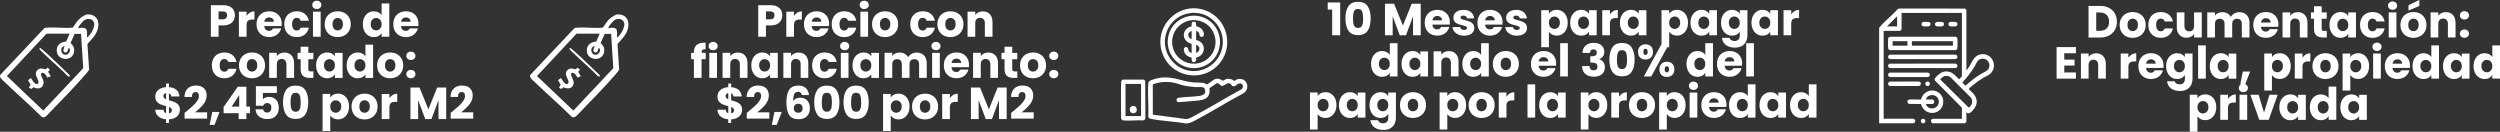 <svg viewBox="0 0 1197.09 63.09" xmlns="http://www.w3.org/2000/svg" data-name="Capa 2" id="Capa_2">
  <rect x="0" y="0" width="1197.09" height="63.09" fill="#333333" stroke="none"/>
  <defs>
    <style>
      .cls-1 {
        fill: #fff;
      }
    </style>
  </defs>
  <g data-name="Capa 2" id="Capa_2-2">
    <g>
      <g id="GjTKyw.tif">
        <g>
          <path d="M42.97,6.93c3.97.58,4.85,4.13,3.67,7.51-.99,2.84-2.96,4.47-4.77,6.64l.8,12.38c-.5.66-1.01,1.35-1.55,1.97-5.26,6.03-11.58,12.57-17.2,18.31-.98,1-2.66,3.38-4.06,2.08-5.78-5.69-11.91-11.04-17.76-16.65-.89-.85-2.52-1.98-1.98-3.31L21.19,13.53c.32-.24.68-.22,1.06-.26,3.96-.36,8.44.33,12.46-.03.36-.11,1.66-2.35,2.13-2.91,1.25-1.5,2.78-2.7,4.6-3.4.49.05,1.06-.07,1.53,0ZM41.66,17.88c.31.35,1.97-2.05,2.15-2.34.68-1.14,1.5-2.96,1.31-4.28-.33-2.3-3.06-2.71-4.76-1.58-.7.47-2.61,2.73-2.86,3.5-.11.33,0,.35.29.29,1.2-.24,2.38-.37,3.46.35.63,1.27.38,2.71.42,4.07ZM33.33,16.13h-11.07L3.3,36.41l17.42,16.55,19.13-20.32-1.04-16.41h-3.08s-1.94,4.37-1.94,4.37c1.15,1.18,1.83,2.01,1.73,3.76-.33,5.64-9.05,4.86-8.32-.86.3-2.36,2.32-3.45,4.5-3.61l1.62-3.75ZM30.91,22.05c-2.64.62-1.75,4.72.94,4.12,1.23-.27,2.35-2.3,1.14-3.24-.46,0-.41,2.9-2.08,2.09-1.35-.65.21-2.75,0-2.97Z" class="cls-1"></path>
          <path d="M24.34,36.51l-1.74.65c-.28-1.06-1.49-2.68-2.71-2.2-.9.6.83,3.06.95,4.07.34,2.99-2.32,4.06-4.72,2.75l-1.27.84-1.01-.76.84-1.25-1.26-2.2,1.21-.99c.42-.06.98,1.31,1.3,1.71.5.62,1.83,1.81,2.39.68.73-1.48-2.06-3.55-.86-5.68.54-.95,1.53-1.43,2.61-1.34,1.22.1,1.59,1,2.66-.42l1.17.97-.86,1.06,1.3,2.11Z" class="cls-1"></path>
          <path d="M19.19,22.93c.14-.03,1.81,1.4,2.08,1.64,3.84,3.41,7.53,7.12,11.29,10.63.64.6,1.8,1.8-.02,1.33-3.47-3.62-7.36-6.82-10.95-10.31-.48-.46-2.44-2.26-2.63-2.63-.15-.3-.01-.61.23-.66Z" class="cls-1"></path>
        </g>
      </g>
      <g data-name="GjTKyw.tif" id="GjTKyw.tif-2">
        <g>
          <path d="M296.78,6.93c3.97.58,4.85,4.13,3.67,7.51-.99,2.84-2.96,4.47-4.77,6.64l.8,12.38c-.5.66-1.01,1.35-1.55,1.97-5.26,6.03-11.58,12.57-17.2,18.31-.98,1-2.66,3.38-4.06,2.08-5.78-5.69-11.91-11.04-17.76-16.65-.89-.85-2.52-1.98-1.98-3.31l21.08-22.32c.32-.24.68-.22,1.06-.26,3.96-.36,8.44.33,12.46-.03.36-.11,1.66-2.35,2.13-2.91,1.25-1.5,2.78-2.7,4.6-3.4.49.05,1.06-.07,1.53,0ZM295.47,17.88c.31.35,1.97-2.05,2.15-2.34.68-1.14,1.5-2.96,1.31-4.28-.33-2.3-3.06-2.71-4.76-1.58-.7.47-2.61,2.73-2.86,3.5-.11.33,0,.35.29.29,1.2-.24,2.38-.37,3.46.35.63,1.27.38,2.71.42,4.07ZM287.14,16.13h-11.07l-18.95,20.28,17.42,16.55,19.13-20.32-1.04-16.41h-3.08s-1.94,4.37-1.94,4.37c1.15,1.18,1.83,2.01,1.73,3.76-.33,5.64-9.05,4.86-8.32-.86.3-2.36,2.32-3.45,4.5-3.61l1.62-3.75ZM284.72,22.05c-2.64.62-1.75,4.72.94,4.12,1.23-.27,2.35-2.3,1.14-3.24-.46,0-.41,2.9-2.08,2.09-1.35-.65.21-2.75,0-2.97Z" class="cls-1"></path>
          <path d="M278.15,36.51l-1.74.65c-.28-1.06-1.49-2.68-2.71-2.2-.9.6.83,3.06.95,4.07.34,2.99-2.32,4.06-4.72,2.75l-1.27.84-1.01-.76.84-1.25-1.26-2.2,1.21-.99c.42-.06.98,1.31,1.3,1.71.5.62,1.83,1.81,2.39.68.73-1.48-2.06-3.55-.86-5.68.54-.95,1.53-1.43,2.61-1.34,1.22.1,1.59,1,2.66-.42l1.17.97-.86,1.06,1.3,2.11Z" class="cls-1"></path>
          <path d="M273,22.93c.14-.03,1.81,1.4,2.08,1.64,3.84,3.41,7.53,7.12,11.29,10.63.64.6,1.8,1.8-.02,1.33-3.47-3.62-7.36-6.82-10.95-10.31-.48-.46-2.44-2.26-2.63-2.63-.15-.3-.01-.61.23-.66Z" class="cls-1"></path>
        </g>
      </g>
      <g id="BUBupa.tif">
        <g>
          <path d="M899.81,13.39c.16-.15.22-.36.37-.54,2.41-2.9,5.87-5.49,8.38-8.37l.67-.4,31.6.03c.26.02.75.55.75.75v28.83c2.61-2.58,2.91-7.27,7.26-7.72,4.7-.48,7.69,4.87,4.81,8.67-1.01,1.33-2.56,1.79-3.94,2.61-1.77,1.05-3.82,2.51-5.39,3.85-.29.25-1.39,1.16-1.51,1.39-.05.1-.05.11,0,.21.2.39,1.63,1.56,2.05,2.04,2.23,2.56,2.23,5.29,0,7.84-.86.98-2.04,2.47-3.28,1.18v4.46c0,.27-.53.67-.75.81h-15.46c-.7-.31-1.04-1.21-.48-1.82.06-.06.5-.33.53-.33h14.01v-5.31l-12.93-13.05c-.18-.57-.07-.9.27-1.33.97-1.26,2.94-2.81,4.56-2.95,3.26-.3,4.69,1.69,6.76,3.75l1.34-1.45V6.19h-28.88v7.78c0,.21-.59.81-.81.81h-7.78v42.09h14.33s.47.26.53.33c.57.61.22,1.51-.48,1.82h-16.54V13.39ZM908.4,12.63v-4.83l-4.83,4.83h4.83ZM948.96,28.12c-2.13.29-2.49,2.11-3.43,3.66-1.69,2.77-3.7,5.35-5.88,7.75.41.27,1.03,1.21,1.39,1.4.08.04.13.07.21,0,2.31-2.07,4.82-4.02,7.48-5.62,1.53-.92,3.35-1.28,3.81-3.28.5-2.21-1.35-4.21-3.59-3.91ZM931.35,36.39c-1.01.16-1.66.96-2.33,1.64l13.74,13.54c1.53-1.21,2.16-3.04,1.01-4.78l-9.77-9.78c-.73-.6-1.72-.77-2.66-.62Z" class="cls-1"></path>
          <path d="M921.17,59.02h-.64c-.96-.37-1.03-1.82,0-2.1,1.41-.38,1.96,1.53.65,2.1Z" class="cls-1"></path>
          <path d="M904.93,17.6l31.43-.02c.49.09.84.41.91.91.12.76.12,3.85,0,4.6-.08.53-.48.87-1.01.92h-31.24c-.41-.09-.76-.34-.87-.75-.14-.55-.14-4.13-.04-4.77.07-.46.38-.78.82-.89ZM913.34,19.72h-7.09v2.15h7.09v-2.15ZM935.13,19.72h-19.65v2.15h19.65v-2.15Z" class="cls-1"></path>
          <path d="M919.87,49.8l-5.7-.04c-1.19-.34-1.09-1.97.19-2.13.8-.1,5.29.14,5.52-.01.84-3.88,5.51-5.64,8.66-3.1,2.65,2.14,2.65,6.23,0,8.37-3.15,2.54-7.81.79-8.66-3.1ZM922.14,49.79c1.16,3.41,6.29,2.5,6.24-1.13-.06-3.57-5.1-4.37-6.24-1.02h3.27c.41,0,.83.72.81,1.13-.02.37-.46,1.02-.81,1.02h-3.27Z" class="cls-1"></path>
          <path d="M904.93,26.19l31.33-.03c1.35.15,1.37,1.99,0,2.15h-31.14c-1.28-.15-1.38-1.78-.19-2.13Z" class="cls-1"></path>
          <path d="M904.93,30.48l31.33-.03c1.35.15,1.37,1.99,0,2.15h-31.14c-1.28-.15-1.38-1.78-.19-2.13Z" class="cls-1"></path>
          <path d="M904.93,34.78l18.12-.03c1.35.15,1.37,1.99,0,2.15h-17.94c-1.28-.15-1.38-1.78-.19-2.13Z" class="cls-1"></path>
          <path d="M904.93,39.07l13.83-.03c1.35.15,1.37,1.99,0,2.15h-13.64c-1.28-.15-1.38-1.78-.19-2.13Z" class="cls-1"></path>
          <path d="M920.93,10.51c.44-.09,2.3-.08,2.72.03,1.05.27.98,1.91-.17,2.09-.46.07-2.2.07-2.63-.04-1.03-.27-.98-1.86.08-2.07Z" class="cls-1"></path>
          <path d="M927.37,10.51c.44-.09,2.3-.08,2.72.03,1.05.27.98,1.91-.17,2.09-.46.07-2.2.07-2.63-.04-1.03-.27-.98-1.86.08-2.07Z" class="cls-1"></path>
          <path d="M933.81,10.51c.44-.09,2.3-.08,2.72.03,1.05.27.98,1.91-.17,2.09-.46.07-2.2.07-2.63-.04-1.03-.27-.98-1.86.08-2.07Z" class="cls-1"></path>
          <circle r="1.08" cy="40.12" cx="923" class="cls-1"></circle>
        </g>
      </g>
      <g>
        <path d="M111.88,9.74c-.4.72-1.02,1.31-1.85,1.75-.83.45-1.86.67-3.1.67h-2.28v5.42h-3.68V2.48h5.96c1.2,0,2.22.21,3.05.62.83.42,1.46.99,1.87,1.72.42.73.62,1.57.62,2.52,0,.88-.2,1.67-.6,2.4ZM108.22,8.74c.34-.33.52-.8.52-1.4s-.17-1.07-.52-1.4c-.34-.33-.87-.49-1.57-.49h-2v3.79h2c.7,0,1.23-.17,1.57-.5Z" class="cls-1"></path>
        <path d="M119.68,6.02c.65-.38,1.36-.57,2.15-.57v3.89h-1.01c-.92,0-1.61.2-2.06.59-.46.39-.69,1.09-.69,2.08v5.57h-3.68V5.58h3.68v2c.43-.66.97-1.18,1.61-1.56Z" class="cls-1"></path>
        <path d="M134.85,12.47h-8.33c.06.75.3,1.32.72,1.71.42.39.94.59,1.56.59.92,0,1.56-.39,1.91-1.16h3.92c-.2.79-.56,1.5-1.09,2.13s-1.18,1.13-1.97,1.48-1.67.54-2.65.54c-1.18,0-2.22-.25-3.14-.75-.92-.5-1.63-1.22-2.15-2.15-.52-.93-.77-2.02-.77-3.27s.25-2.34.76-3.27c.51-.93,1.22-1.65,2.14-2.15.92-.5,1.97-.75,3.16-.75s2.19.24,3.1.73c.9.49,1.61,1.18,2.12,2.09.51.9.76,1.96.76,3.16,0,.34-.02.7-.06,1.08ZM131.15,10.42c0-.63-.22-1.13-.65-1.51-.43-.37-.97-.56-1.61-.56s-1.14.18-1.56.54c-.42.36-.69.87-.79,1.53h4.6Z" class="cls-1"></path>
        <path d="M136.88,8.31c.51-.93,1.22-1.65,2.13-2.15s1.95-.75,3.13-.75c1.51,0,2.76.39,3.78,1.18,1.01.79,1.67,1.9,1.99,3.33h-3.92c-.33-.92-.97-1.38-1.91-1.38-.67,0-1.21.26-1.61.79-.4.52-.6,1.27-.6,2.25s.2,1.72.6,2.25c.4.52.94.79,1.61.79.95,0,1.58-.46,1.91-1.38h3.92c-.32,1.41-.98,2.51-2,3.31-1.02.8-2.27,1.21-3.76,1.21-1.18,0-2.22-.25-3.13-.75s-1.62-1.22-2.13-2.15c-.51-.93-.76-2.02-.76-3.27s.25-2.34.76-3.27Z" class="cls-1"></path>
        <path d="M150.13,3.76c-.41-.38-.61-.85-.61-1.41s.2-1.05.61-1.43.94-.57,1.58-.57,1.15.19,1.56.57.61.86.61,1.43-.2,1.03-.61,1.41c-.41.38-.93.57-1.56.57s-1.17-.19-1.58-.57ZM153.54,5.58v12h-3.68V5.58h3.68Z" class="cls-1"></path>
        <path d="M158.5,17c-.94-.5-1.68-1.22-2.22-2.15-.54-.93-.81-2.02-.81-3.27s.27-2.32.82-3.26c.54-.94,1.29-1.66,2.24-2.16.95-.5,2.01-.75,3.18-.75s2.24.25,3.18.75,1.69,1.22,2.24,2.16c.54.94.82,2.03.82,3.26s-.28,2.32-.83,3.26c-.55.94-1.31,1.66-2.26,2.16-.95.5-2.02.75-3.19.75s-2.23-.25-3.17-.75ZM163.47,13.8c.5-.52.74-1.25.74-2.22s-.24-1.7-.72-2.22c-.48-.52-1.07-.77-1.77-.77s-1.31.25-1.79.76-.71,1.25-.71,2.23.23,1.7.7,2.22c.47.52,1.05.77,1.75.77s1.3-.26,1.8-.77Z" class="cls-1"></path>
        <path d="M174.44,8.31c.47-.93,1.1-1.65,1.9-2.15s1.7-.75,2.69-.75c.79,0,1.51.17,2.16.49.65.33,1.17.77,1.54,1.33V1.67h3.68v15.92h-3.68v-1.72c-.34.57-.84,1.03-1.47,1.38s-1.38.52-2.23.52c-.99,0-1.89-.25-2.69-.76s-1.44-1.23-1.9-2.17-.7-2.03-.7-3.26.23-2.32.7-3.25ZM181.97,9.41c-.51-.53-1.13-.8-1.86-.8s-1.35.26-1.86.79c-.51.52-.76,1.24-.76,2.16s.25,1.65.76,2.18c.51.54,1.13.81,1.86.81s1.35-.26,1.86-.8c.51-.53.76-1.25.76-2.17s-.25-1.64-.76-2.17Z" class="cls-1"></path>
        <path d="M200.33,12.47h-8.33c.06.75.3,1.32.72,1.71.42.39.94.59,1.56.59.92,0,1.56-.39,1.91-1.16h3.92c-.2.79-.56,1.5-1.09,2.13s-1.18,1.13-1.97,1.48-1.67.54-2.65.54c-1.18,0-2.22-.25-3.14-.75-.92-.5-1.63-1.22-2.15-2.15-.52-.93-.77-2.02-.77-3.27s.25-2.34.76-3.27c.51-.93,1.22-1.65,2.14-2.15.92-.5,1.97-.75,3.16-.75s2.19.24,3.1.73c.9.49,1.61,1.18,2.12,2.09.51.9.76,1.96.76,3.16,0,.34-.02.7-.06,1.08ZM196.63,10.42c0-.63-.22-1.13-.65-1.51-.43-.37-.97-.56-1.61-.56s-1.14.18-1.56.54c-.42.36-.69.87-.79,1.53h4.6Z" class="cls-1"></path>
        <path d="M102.2,28.03c.51-.93,1.22-1.65,2.13-2.15s1.95-.75,3.13-.75c1.51,0,2.76.39,3.78,1.18s1.67,1.9,1.99,3.33h-3.92c-.33-.92-.97-1.38-1.91-1.38-.67,0-1.21.26-1.61.79-.4.52-.6,1.27-.6,2.25s.2,1.72.6,2.25c.4.52.94.79,1.61.79.95,0,1.58-.46,1.91-1.38h3.92c-.32,1.41-.98,2.51-2,3.31-1.02.8-2.27,1.2-3.76,1.2-1.18,0-2.22-.25-3.13-.75s-1.62-1.22-2.13-2.15c-.51-.93-.76-2.02-.76-3.27s.25-2.34.76-3.27Z" class="cls-1"></path>
        <path d="M117.47,36.72c-.94-.5-1.68-1.22-2.22-2.15-.54-.93-.81-2.02-.81-3.27s.27-2.32.82-3.26c.54-.94,1.29-1.66,2.24-2.16.95-.5,2.01-.75,3.18-.75s2.24.25,3.18.75,1.69,1.22,2.24,2.16c.54.94.82,2.03.82,3.26s-.28,2.32-.83,3.26c-.55.94-1.31,1.66-2.26,2.16-.95.5-2.02.75-3.19.75s-2.23-.25-3.17-.75ZM122.44,33.51c.5-.52.74-1.25.74-2.22s-.24-1.7-.72-2.22c-.48-.52-1.07-.77-1.77-.77s-1.31.25-1.79.76c-.47.51-.71,1.25-.71,2.23s.23,1.7.7,2.22c.47.52,1.05.77,1.75.77s1.3-.26,1.8-.77Z" class="cls-1"></path>
        <path d="M139.56,26.53c.84.91,1.26,2.16,1.26,3.75v7.01h-3.66v-6.52c0-.8-.21-1.43-.62-1.87-.42-.44-.98-.67-1.68-.67s-1.26.22-1.68.67c-.42.45-.62,1.07-.62,1.87v6.52h-3.68v-12h3.68v1.59c.37-.53.87-.95,1.51-1.26.63-.31,1.34-.46,2.13-.46,1.41,0,2.53.46,3.37,1.37Z" class="cls-1"></path>
        <path d="M150.07,34.18v3.12h-1.87c-1.33,0-2.37-.33-3.12-.98-.75-.65-1.12-1.72-1.12-3.19v-4.78h-1.46v-3.05h1.46v-2.93h3.68v2.93h2.41v3.05h-2.41v4.82c0,.36.09.62.26.77.17.16.46.24.86.24h1.31Z" class="cls-1"></path>
        <path d="M152.08,28.03c.47-.93,1.1-1.65,1.9-2.15s1.7-.75,2.69-.75c.85,0,1.59.17,2.23.52s1.13.8,1.47,1.36v-1.7h3.68v12h-3.68v-1.7c-.36.56-.86,1.01-1.5,1.35-.64.34-1.38.52-2.23.52-.98,0-1.86-.25-2.67-.76-.8-.51-1.44-1.23-1.9-2.17-.47-.94-.7-2.03-.7-3.26s.23-2.32.7-3.25ZM159.61,29.12c-.51-.53-1.13-.8-1.86-.8s-1.35.26-1.86.79c-.51.52-.76,1.25-.76,2.16s.25,1.65.76,2.18c.51.54,1.13.81,1.86.81s1.35-.26,1.86-.8c.51-.53.76-1.25.76-2.17s-.25-1.64-.76-2.17Z" class="cls-1"></path>
        <path d="M166.69,28.03c.47-.93,1.1-1.65,1.9-2.15s1.7-.75,2.69-.75c.79,0,1.51.17,2.16.5.65.33,1.17.77,1.54,1.33v-5.57h3.68v15.92h-3.68v-1.72c-.34.57-.84,1.03-1.47,1.38-.64.34-1.38.52-2.23.52-.99,0-1.89-.25-2.69-.76-.8-.51-1.44-1.23-1.9-2.17-.47-.94-.7-2.03-.7-3.26s.23-2.32.7-3.25ZM174.22,29.12c-.51-.53-1.13-.8-1.86-.8s-1.35.26-1.86.79c-.51.52-.76,1.25-.76,2.16s.25,1.65.76,2.18c.51.54,1.13.81,1.86.81s1.35-.26,1.86-.8c.51-.53.76-1.25.76-2.17s-.25-1.64-.76-2.17Z" class="cls-1"></path>
        <path d="M183.62,36.72c-.94-.5-1.68-1.22-2.22-2.15-.54-.93-.81-2.02-.81-3.27s.27-2.32.82-3.26c.54-.94,1.29-1.66,2.24-2.16.95-.5,2.01-.75,3.18-.75s2.24.25,3.18.75,1.69,1.22,2.24,2.16c.54.94.82,2.03.82,3.26s-.28,2.32-.83,3.26c-.55.94-1.31,1.66-2.26,2.16-.95.5-2.02.75-3.19.75s-2.23-.25-3.17-.75ZM188.59,33.51c.5-.52.74-1.25.74-2.22s-.24-1.7-.72-2.22c-.48-.52-1.07-.77-1.77-.77s-1.31.25-1.79.76c-.47.51-.71,1.25-.71,2.23s.23,1.7.7,2.22c.47.52,1.05.77,1.75.77s1.3-.26,1.8-.77Z" class="cls-1"></path>
        <path d="M195.17,28.15c-.41-.38-.61-.85-.61-1.41s.2-1.05.61-1.44c.41-.39.94-.58,1.58-.58s1.15.19,1.56.58c.41.39.61.87.61,1.44s-.2,1.03-.61,1.41-.93.57-1.56.57-1.17-.19-1.58-.57ZM195.17,36.9c-.41-.38-.61-.85-.61-1.41s.2-1.05.61-1.44c.41-.39.94-.58,1.58-.58s1.15.19,1.56.58c.41.39.61.87.61,1.44s-.2,1.03-.61,1.41c-.41.38-.93.57-1.56.57s-1.17-.19-1.58-.57Z" class="cls-1"></path>
        <path d="M85.54,54.81c-.41.67-1.01,1.21-1.81,1.63s-1.74.66-2.83.7v1.74h-1.38v-1.76c-1.52-.13-2.75-.58-3.68-1.37-.93-.78-1.43-1.85-1.48-3.19h3.92c.09.86.5,1.41,1.25,1.66v-3.4c-1.12-.29-2.01-.57-2.68-.84-.67-.27-1.25-.71-1.75-1.31s-.75-1.43-.75-2.47c0-1.3.48-2.35,1.45-3.14.97-.79,2.21-1.23,3.73-1.33v-1.74h1.38v1.74c1.51.12,2.7.55,3.57,1.31.87.76,1.36,1.81,1.46,3.16h-3.94c-.09-.77-.45-1.28-1.1-1.51v3.33c1.19.33,2.11.62,2.75.88.65.26,1.22.69,1.73,1.28.51.59.76,1.41.76,2.44,0,.79-.2,1.52-.61,2.18ZM78.57,46.92c.22.24.54.46.96.65v-2.99c-.4.07-.72.23-.95.46s-.34.56-.34.98c0,.36.11.66.33.9ZM81.92,53.76c.25-.27.38-.61.38-1.01,0-.37-.12-.68-.35-.91-.24-.24-.58-.44-1.04-.61v3.05c.43-.07.77-.24,1.02-.52Z" class="cls-1"></path>
        <path d="M89.05,53.53c1.41-1.16,2.51-2.12,3.32-2.86.81-.75,1.49-1.53,2.05-2.34.56-.82.84-1.61.84-2.39,0-.59-.14-1.05-.41-1.38s-.68-.5-1.23-.5-.97.2-1.28.61c-.31.41-.46.99-.46,1.73h-3.55c.03-1.22.29-2.24.79-3.05s1.15-1.42,1.96-1.81c.81-.39,1.71-.58,2.7-.58,1.71,0,2.99.44,3.86,1.31.87.88,1.3,2.02,1.3,3.42,0,1.53-.52,2.96-1.57,4.27-1.05,1.31-2.38,2.59-4,3.84h5.81v2.99h-10.8v-2.73c.49-.39.71-.57.67-.54Z" class="cls-1"></path>
        <path d="M105.12,53.61l-2.39,6.17h-2.35l1.25-6.17h3.48Z" class="cls-1"></path>
        <path d="M107.06,54.22v-2.97l6.8-9.72h4.11v9.51h1.76v3.18h-1.76v2.8h-3.68v-2.8h-7.23ZM114.54,45.57l-3.61,5.46h3.61v-5.46Z" class="cls-1"></path>
        <path d="M132.59,44.51h-6.71v2.97c.29-.32.69-.57,1.2-.77.52-.2,1.08-.3,1.68-.3,1.08,0,1.97.24,2.68.73s1.23,1.12,1.56,1.89c.33.77.49,1.61.49,2.52,0,1.68-.47,3.01-1.42,3.99-.95.98-2.28,1.47-4,1.47-1.15,0-2.14-.2-2.99-.59-.85-.39-1.5-.94-1.96-1.65-.46-.7-.71-1.51-.75-2.43h3.59c.09.44.29.81.62,1.11.33.29.78.44,1.35.44.67,0,1.18-.22,1.51-.65.33-.43.49-1,.49-1.72s-.17-1.24-.52-1.61c-.34-.37-.85-.56-1.51-.56-.49,0-.89.12-1.2.35-.32.24-.52.55-.62.94h-3.55v-9.36h10.05v3.23Z" class="cls-1"></path>
        <path d="M136.95,43.12c.95-1.42,2.49-2.13,4.61-2.13s3.66.71,4.61,2.13,1.43,3.36,1.43,5.83-.48,4.45-1.43,5.87-2.49,2.13-4.61,2.13-3.66-.71-4.61-2.13-1.43-3.38-1.43-5.87.48-4.41,1.43-5.83ZM143.52,45.6c-.32-.78-.97-1.17-1.96-1.17s-1.64.39-1.96,1.17-.47,1.9-.47,3.34c0,.98.06,1.78.17,2.42.11.64.35,1.16.7,1.55.35.39.87.59,1.56.59s1.21-.2,1.56-.59c.35-.39.58-.91.7-1.55.11-.64.17-1.44.17-2.42,0-1.45-.16-2.56-.47-3.34Z" class="cls-1"></path>
        <path d="M159.63,45.35c.63-.34,1.37-.52,2.22-.52.99,0,1.89.25,2.69.75.8.5,1.44,1.22,1.9,2.15.47.93.7,2.01.7,3.25s-.23,2.32-.7,3.26c-.47.94-1.1,1.66-1.9,2.17-.8.51-1.7.76-2.69.76-.83,0-1.57-.17-2.21-.52-.64-.34-1.14-.79-1.5-1.33v7.4h-3.68v-17.73h3.68v1.7c.36-.56.85-1.01,1.48-1.36ZM162.63,48.83c-.51-.52-1.14-.79-1.88-.79s-1.35.27-1.86.8c-.51.53-.76,1.25-.76,2.17s.25,1.64.76,2.17c.51.53,1.13.8,1.86.8s1.35-.27,1.87-.81c.52-.54.77-1.27.77-2.18s-.25-1.64-.76-2.16Z" class="cls-1"></path>
        <path d="M171.36,56.43c-.94-.5-1.68-1.22-2.22-2.15-.54-.93-.81-2.02-.81-3.27s.27-2.32.82-3.26c.54-.94,1.29-1.66,2.24-2.16.95-.5,2.01-.75,3.18-.75s2.24.25,3.18.75,1.69,1.22,2.24,2.16c.54.94.82,2.03.82,3.26s-.28,2.32-.83,3.26c-.55.94-1.31,1.66-2.26,2.16-.95.5-2.02.75-3.19.75s-2.23-.25-3.17-.75ZM176.33,53.23c.5-.52.74-1.25.74-2.22s-.24-1.7-.72-2.22-1.07-.77-1.77-.77-1.31.25-1.79.76-.71,1.25-.71,2.23.23,1.7.7,2.22c.47.52,1.05.77,1.75.77s1.3-.26,1.8-.77Z" class="cls-1"></path>
        <path d="M188.07,45.45c.65-.38,1.36-.57,2.15-.57v3.89h-1.01c-.92,0-1.61.2-2.06.59-.46.39-.69,1.09-.69,2.08v5.57h-3.68v-12h3.68v2c.43-.66.97-1.18,1.61-1.56Z" class="cls-1"></path>
        <path d="M213.65,41.91v15.1h-3.68v-9.06l-3.38,9.06h-2.97l-3.4-9.08v9.08h-3.68v-15.1h4.35l4.24,10.46,4.19-10.46h4.32Z" class="cls-1"></path>
        <path d="M216.46,53.53c1.41-1.16,2.51-2.12,3.32-2.86.81-.75,1.49-1.53,2.05-2.34.56-.82.84-1.61.84-2.39,0-.59-.14-1.05-.41-1.38s-.68-.5-1.23-.5-.97.2-1.28.61c-.31.41-.46.99-.46,1.73h-3.55c.03-1.22.29-2.24.79-3.05s1.15-1.42,1.96-1.81c.81-.39,1.71-.58,2.7-.58,1.71,0,2.99.44,3.86,1.31.87.88,1.3,2.02,1.3,3.42,0,1.53-.52,2.96-1.57,4.27-1.05,1.31-2.38,2.59-4,3.84h5.81v2.99h-10.8v-2.73c.49-.39.71-.57.67-.54Z" class="cls-1"></path>
      </g>
      <g>
        <path d="M373.99,9.74c-.4.72-1.02,1.31-1.85,1.75-.83.45-1.86.67-3.1.67h-2.28v5.42h-3.68V2.48h5.96c1.2,0,2.22.21,3.05.62.83.42,1.46.99,1.87,1.72.42.73.62,1.57.62,2.52,0,.88-.2,1.67-.6,2.4ZM370.33,8.74c.34-.33.52-.8.52-1.4s-.17-1.07-.52-1.4c-.34-.33-.87-.49-1.57-.49h-2v3.79h2c.7,0,1.23-.17,1.57-.5Z" class="cls-1"></path>
        <path d="M381.8,6.02c.65-.38,1.36-.57,2.15-.57v3.89h-1.01c-.92,0-1.61.2-2.06.59-.46.39-.69,1.09-.69,2.08v5.57h-3.68V5.58h3.68v2c.43-.66.97-1.18,1.61-1.56Z" class="cls-1"></path>
        <path d="M396.96,12.47h-8.33c.06.75.3,1.32.72,1.71.42.39.94.59,1.56.59.92,0,1.56-.39,1.91-1.16h3.92c-.2.79-.56,1.5-1.09,2.13s-1.18,1.13-1.97,1.48-1.67.54-2.65.54c-1.18,0-2.22-.25-3.14-.75-.92-.5-1.63-1.22-2.15-2.15-.52-.93-.77-2.02-.77-3.27s.25-2.34.76-3.27c.51-.93,1.22-1.65,2.14-2.15.92-.5,1.97-.75,3.16-.75s2.19.24,3.1.73c.9.49,1.61,1.18,2.12,2.09.51.9.76,1.96.76,3.16,0,.34-.02.7-.06,1.08ZM393.26,10.42c0-.63-.22-1.13-.65-1.51-.43-.37-.97-.56-1.61-.56s-1.14.18-1.56.54c-.42.36-.69.87-.79,1.53h4.6Z" class="cls-1"></path>
        <path d="M399,8.31c.51-.93,1.22-1.65,2.13-2.15s1.95-.75,3.13-.75c1.51,0,2.76.39,3.78,1.18,1.01.79,1.67,1.9,1.99,3.33h-3.92c-.33-.92-.97-1.38-1.91-1.38-.67,0-1.21.26-1.61.79-.4.52-.6,1.27-.6,2.25s.2,1.72.6,2.25c.4.52.94.79,1.61.79.95,0,1.58-.46,1.91-1.38h3.92c-.32,1.41-.98,2.51-2,3.31-1.02.8-2.27,1.21-3.76,1.21-1.18,0-2.22-.25-3.13-.75s-1.62-1.22-2.13-2.15c-.51-.93-.76-2.02-.76-3.27s.25-2.34.76-3.27Z" class="cls-1"></path>
        <path d="M412.25,3.76c-.41-.38-.61-.85-.61-1.41s.2-1.05.61-1.43.94-.57,1.58-.57,1.15.19,1.56.57.61.86.61,1.43-.2,1.03-.61,1.41c-.41.38-.93.57-1.56.57s-1.17-.19-1.58-.57ZM415.66,5.58v12h-3.68V5.58h3.68Z" class="cls-1"></path>
        <path d="M420.61,17c-.94-.5-1.68-1.22-2.22-2.15-.54-.93-.81-2.02-.81-3.27s.27-2.32.82-3.26c.54-.94,1.29-1.66,2.24-2.16.95-.5,2.01-.75,3.18-.75s2.24.25,3.18.75,1.69,1.22,2.24,2.16c.54.94.82,2.03.82,3.26s-.28,2.32-.83,3.26c-.55.94-1.31,1.66-2.26,2.16-.95.5-2.02.75-3.19.75s-2.23-.25-3.17-.75ZM425.58,13.8c.5-.52.74-1.25.74-2.22s-.24-1.7-.72-2.22c-.48-.52-1.07-.77-1.77-.77s-1.31.25-1.79.76-.71,1.25-.71,2.23.23,1.7.7,2.22c.47.52,1.05.77,1.75.77s1.3-.26,1.8-.77Z" class="cls-1"></path>
        <path d="M436.62,8.31c.51-.93,1.22-1.65,2.13-2.15s1.95-.75,3.13-.75c1.51,0,2.76.39,3.78,1.18,1.01.79,1.67,1.9,1.99,3.33h-3.92c-.33-.92-.97-1.38-1.91-1.38-.67,0-1.21.26-1.61.79-.4.52-.6,1.27-.6,2.25s.2,1.72.6,2.25c.4.52.94.79,1.61.79.95,0,1.58-.46,1.91-1.38h3.92c-.32,1.41-.98,2.51-2,3.31-1.02.8-2.27,1.21-3.76,1.21-1.18,0-2.22-.25-3.13-.75s-1.62-1.22-2.13-2.15c-.51-.93-.76-2.02-.76-3.27s.25-2.34.76-3.27Z" class="cls-1"></path>
        <path d="M451.89,17c-.94-.5-1.68-1.22-2.22-2.15-.54-.93-.81-2.02-.81-3.27s.27-2.32.82-3.26c.54-.94,1.29-1.66,2.24-2.16.95-.5,2.01-.75,3.18-.75s2.24.25,3.18.75,1.69,1.22,2.24,2.16c.54.94.82,2.03.82,3.26s-.28,2.32-.83,3.26c-.55.94-1.31,1.66-2.26,2.16-.95.5-2.02.75-3.19.75s-2.23-.25-3.17-.75ZM456.86,13.8c.5-.52.74-1.25.74-2.22s-.24-1.7-.72-2.22c-.48-.52-1.07-.77-1.77-.77s-1.31.25-1.79.76-.71,1.25-.71,2.23.23,1.7.7,2.22c.47.52,1.05.77,1.75.77s1.3-.26,1.8-.77Z" class="cls-1"></path>
        <path d="M473.98,6.82c.84.91,1.26,2.16,1.26,3.75v7.01h-3.66v-6.52c0-.8-.21-1.43-.62-1.87-.42-.45-.98-.67-1.68-.67s-1.26.22-1.68.67c-.42.44-.62,1.07-.62,1.87v6.52h-3.68V5.58h3.68v1.59c.37-.53.87-.95,1.51-1.26.63-.31,1.34-.46,2.13-.46,1.41,0,2.53.46,3.37,1.37Z" class="cls-1"></path>
        <path d="M337.92,28.35h-1.98v8.95h-3.68v-8.95h-1.33v-3.05h1.33v-.34c0-1.48.42-2.6,1.27-3.37.85-.77,2.09-1.15,3.72-1.15.27,0,.47,0,.6.02v3.12c-.7-.04-1.2.06-1.48.3-.29.24-.43.68-.43,1.31v.11h1.98v3.05Z" class="cls-1"></path>
        <path d="M339.91,23.48c-.41-.38-.61-.85-.61-1.41s.2-1.05.61-1.43c.41-.38.94-.57,1.58-.57s1.15.19,1.56.57c.41.38.61.86.61,1.43s-.2,1.03-.61,1.41-.93.57-1.56.57-1.17-.19-1.58-.57ZM343.32,25.3v12h-3.68v-12h3.68Z" class="cls-1"></path>
        <path d="M356.67,26.53c.84.91,1.26,2.16,1.26,3.75v7.01h-3.66v-6.52c0-.8-.21-1.43-.62-1.87-.42-.44-.98-.67-1.68-.67s-1.26.22-1.68.67c-.42.45-.62,1.07-.62,1.87v6.52h-3.68v-12h3.68v1.59c.37-.53.87-.95,1.51-1.26.63-.31,1.34-.46,2.13-.46,1.41,0,2.53.46,3.37,1.37Z" class="cls-1"></path>
        <path d="M360.46,28.03c.47-.93,1.1-1.65,1.9-2.15s1.7-.75,2.69-.75c.85,0,1.59.17,2.23.52s1.13.8,1.47,1.36v-1.7h3.68v12h-3.68v-1.7c-.36.56-.86,1.01-1.5,1.35-.64.34-1.38.52-2.23.52-.98,0-1.86-.25-2.67-.76-.8-.51-1.44-1.23-1.9-2.17-.47-.94-.7-2.03-.7-3.26s.23-2.32.7-3.25ZM367.99,29.12c-.51-.53-1.13-.8-1.86-.8s-1.35.26-1.86.79c-.51.52-.76,1.25-.76,2.16s.25,1.65.76,2.18c.51.54,1.13.81,1.86.81s1.35-.26,1.86-.8c.51-.53.76-1.25.76-2.17s-.25-1.64-.76-2.17Z" class="cls-1"></path>
        <path d="M385.78,26.53c.84.91,1.26,2.16,1.26,3.75v7.01h-3.66v-6.52c0-.8-.21-1.43-.62-1.87-.42-.44-.98-.67-1.68-.67s-1.26.22-1.68.67c-.42.45-.62,1.07-.62,1.87v6.52h-3.68v-12h3.68v1.59c.37-.53.87-.95,1.51-1.26.63-.31,1.34-.46,2.13-.46,1.41,0,2.53.46,3.37,1.37Z" class="cls-1"></path>
        <path d="M389.63,28.03c.51-.93,1.22-1.65,2.13-2.15s1.95-.75,3.13-.75c1.51,0,2.76.39,3.78,1.18s1.67,1.9,1.99,3.33h-3.92c-.33-.92-.97-1.38-1.91-1.38-.67,0-1.21.26-1.61.79-.4.52-.6,1.27-.6,2.25s.2,1.72.6,2.25c.4.52.94.79,1.61.79.95,0,1.58-.46,1.91-1.38h3.92c-.32,1.41-.98,2.51-2,3.31-1.02.8-2.27,1.2-3.76,1.2-1.18,0-2.22-.25-3.13-.75s-1.62-1.22-2.13-2.15c-.51-.93-.76-2.02-.76-3.27s.25-2.34.76-3.27Z" class="cls-1"></path>
        <path d="M402.88,23.48c-.41-.38-.61-.85-.61-1.41s.2-1.05.61-1.43c.41-.38.94-.57,1.58-.57s1.15.19,1.56.57c.41.38.61.86.61,1.43s-.2,1.03-.61,1.41-.93.57-1.56.57-1.17-.19-1.58-.57ZM406.29,25.3v12h-3.68v-12h3.68Z" class="cls-1"></path>
        <path d="M408.92,28.03c.47-.93,1.1-1.65,1.9-2.15s1.7-.75,2.69-.75c.85,0,1.59.17,2.23.52s1.13.8,1.47,1.36v-1.7h3.68v12h-3.68v-1.7c-.36.56-.86,1.01-1.5,1.35-.64.34-1.38.52-2.23.52-.98,0-1.86-.25-2.67-.76-.8-.51-1.44-1.23-1.9-2.17-.47-.94-.7-2.03-.7-3.26s.23-2.32.7-3.25ZM416.45,29.12c-.51-.53-1.13-.8-1.86-.8s-1.35.26-1.86.79c-.51.52-.76,1.25-.76,2.16s.25,1.65.76,2.18c.51.54,1.13.81,1.86.81s1.35-.26,1.86-.8c.51-.53.76-1.25.76-2.17s-.25-1.64-.76-2.17Z" class="cls-1"></path>
        <path d="M442.44,26.52c.88.9,1.32,2.16,1.32,3.76v7.01h-3.66v-6.52c0-.77-.2-1.37-.61-1.8s-.97-.63-1.69-.63-1.28.21-1.69.63-.61,1.02-.61,1.8v6.52h-3.66v-6.52c0-.77-.2-1.37-.61-1.8s-.97-.63-1.69-.63-1.28.21-1.69.63-.61,1.02-.61,1.8v6.52h-3.68v-12h3.68v1.5c.37-.5.86-.9,1.46-1.19.6-.29,1.28-.44,2.04-.44.9,0,1.71.19,2.42.58s1.27.94,1.67,1.66c.42-.66.98-1.2,1.7-1.61.72-.42,1.5-.62,2.34-.62,1.49,0,2.68.45,3.56,1.36Z" class="cls-1"></path>
        <path d="M446.61,23.48c-.41-.38-.61-.85-.61-1.41s.2-1.05.61-1.43c.41-.38.94-.57,1.58-.57s1.15.19,1.56.57c.41.38.61.86.61,1.43s-.2,1.03-.61,1.41-.93.57-1.56.57-1.17-.19-1.58-.57ZM450.02,25.3v12h-3.68v-12h3.68Z" class="cls-1"></path>
        <path d="M463.94,32.18h-8.33c.06.75.3,1.32.72,1.71.42.39.94.59,1.56.59.92,0,1.56-.39,1.91-1.16h3.92c-.2.79-.56,1.5-1.09,2.13s-1.18,1.13-1.97,1.48c-.79.36-1.67.54-2.65.54-1.18,0-2.22-.25-3.14-.75-.92-.5-1.63-1.22-2.15-2.15-.52-.93-.77-2.02-.77-3.27s.25-2.34.76-3.27c.51-.93,1.22-1.65,2.14-2.15.92-.5,1.97-.75,3.16-.75s2.19.24,3.1.73c.9.49,1.61,1.18,2.12,2.09.51.9.76,1.96.76,3.16,0,.34-.02.7-.06,1.08ZM460.24,30.14c0-.63-.22-1.13-.65-1.51s-.97-.56-1.61-.56-1.14.18-1.56.54c-.42.36-.69.87-.79,1.53h4.6Z" class="cls-1"></path>
        <path d="M476.62,26.53c.84.91,1.26,2.16,1.26,3.75v7.01h-3.66v-6.52c0-.8-.21-1.43-.62-1.87-.42-.44-.98-.67-1.68-.67s-1.26.22-1.68.67c-.42.45-.62,1.07-.62,1.87v6.52h-3.68v-12h3.68v1.59c.37-.53.87-.95,1.51-1.26.63-.31,1.34-.46,2.13-.46,1.41,0,2.53.46,3.37,1.37Z" class="cls-1"></path>
        <path d="M487.13,34.18v3.12h-1.87c-1.33,0-2.37-.33-3.12-.98-.75-.65-1.12-1.72-1.12-3.19v-4.78h-1.46v-3.05h1.46v-2.93h3.68v2.93h2.41v3.05h-2.41v4.82c0,.36.09.62.26.77.17.16.46.24.86.24h1.31Z" class="cls-1"></path>
        <path d="M491.46,36.72c-.94-.5-1.68-1.22-2.22-2.15-.54-.93-.81-2.02-.81-3.27s.27-2.32.82-3.26c.54-.94,1.29-1.66,2.24-2.16.95-.5,2.01-.75,3.18-.75s2.24.25,3.18.75,1.69,1.22,2.24,2.16c.54.94.82,2.03.82,3.26s-.28,2.32-.83,3.26c-.55.94-1.31,1.66-2.26,2.16-.95.5-2.02.75-3.19.75s-2.23-.25-3.17-.75ZM496.43,33.51c.5-.52.74-1.25.74-2.22s-.24-1.7-.72-2.22c-.48-.52-1.07-.77-1.77-.77s-1.31.25-1.79.76c-.47.51-.71,1.25-.71,2.23s.23,1.7.7,2.22c.47.52,1.05.77,1.75.77s1.3-.26,1.8-.77Z" class="cls-1"></path>
        <path d="M503.01,28.15c-.41-.38-.61-.85-.61-1.41s.2-1.05.61-1.44c.41-.39.94-.58,1.58-.58s1.15.19,1.56.58c.41.39.61.87.61,1.44s-.2,1.03-.61,1.41-.93.57-1.56.57-1.17-.19-1.58-.57ZM503.01,36.9c-.41-.38-.61-.85-.61-1.41s.2-1.05.61-1.44c.41-.39.94-.58,1.58-.58s1.15.19,1.56.58c.41.39.61.87.61,1.44s-.2,1.03-.61,1.41c-.41.38-.93.57-1.56.57s-1.17-.19-1.58-.57Z" class="cls-1"></path>
        <path d="M354.74,54.81c-.41.67-1.01,1.21-1.81,1.63s-1.74.66-2.83.7v1.74h-1.38v-1.76c-1.52-.13-2.75-.58-3.68-1.37-.93-.78-1.43-1.85-1.48-3.19h3.92c.09.86.5,1.41,1.25,1.66v-3.4c-1.12-.29-2.01-.57-2.68-.84-.67-.27-1.25-.71-1.75-1.31s-.75-1.43-.75-2.47c0-1.3.48-2.35,1.45-3.14.97-.79,2.21-1.23,3.73-1.33v-1.74h1.38v1.74c1.51.12,2.7.55,3.57,1.31.87.76,1.36,1.81,1.46,3.16h-3.94c-.09-.77-.45-1.28-1.1-1.51v3.33c1.19.33,2.11.62,2.75.88.65.26,1.22.69,1.73,1.28.51.59.76,1.41.76,2.44,0,.79-.2,1.52-.61,2.18ZM347.77,46.92c.22.24.54.46.96.65v-2.99c-.4.07-.72.23-.95.46s-.34.56-.34.98c0,.36.11.66.33.9ZM351.12,53.76c.25-.27.38-.61.38-1.01,0-.37-.12-.68-.35-.91-.24-.24-.58-.44-1.04-.61v3.05c.43-.07.77-.24,1.02-.52Z" class="cls-1"></path>
        <path d="M358.25,53.53c1.41-1.16,2.51-2.12,3.32-2.86.81-.75,1.49-1.53,2.05-2.34.56-.82.84-1.61.84-2.39,0-.59-.14-1.05-.41-1.38s-.68-.5-1.23-.5-.97.2-1.28.61c-.31.41-.46.99-.46,1.73h-3.55c.03-1.22.29-2.24.79-3.05s1.15-1.42,1.96-1.81c.81-.39,1.71-.58,2.7-.58,1.71,0,2.99.44,3.86,1.31.87.88,1.3,2.02,1.3,3.42,0,1.53-.52,2.96-1.57,4.27-1.05,1.31-2.38,2.59-4,3.84h5.81v2.99h-10.8v-2.73c.49-.39.71-.57.67-.54Z" class="cls-1"></path>
        <path d="M374.32,53.61l-2.39,6.17h-2.35l1.25-6.17h3.48Z" class="cls-1"></path>
        <path d="M383.34,44.35c-.29-.26-.7-.4-1.23-.4-.82,0-1.41.35-1.76,1.06s-.54,1.83-.56,3.37c.32-.5.77-.9,1.37-1.18s1.25-.43,1.97-.43c1.41,0,2.53.45,3.39,1.33.85.89,1.28,2.13,1.28,3.72,0,1.05-.21,1.96-.63,2.75-.42.79-1.04,1.41-1.85,1.85-.81.44-1.77.67-2.87.67-2.21,0-3.74-.69-4.6-2.08s-1.29-3.37-1.29-5.97c0-2.72.46-4.75,1.37-6.08.91-1.33,2.37-1.99,4.38-1.99,1.08,0,1.98.21,2.72.63s1.3.98,1.68,1.67c.38.69.61,1.44.68,2.26h-3.42c-.12-.53-.32-.93-.6-1.19ZM380.7,50.23c-.41.37-.61.89-.61,1.56s.19,1.23.57,1.61.92.58,1.62.58c.63,0,1.13-.19,1.5-.57s.55-.9.55-1.56-.18-1.21-.54-1.59c-.36-.39-.88-.58-1.55-.58-.62,0-1.13.18-1.54.55Z" class="cls-1"></path>
        <path d="M391.31,43.12c.95-1.42,2.49-2.13,4.61-2.13s3.66.71,4.61,2.13,1.43,3.36,1.43,5.83-.48,4.45-1.43,5.87-2.49,2.13-4.61,2.13-3.66-.71-4.61-2.13-1.43-3.38-1.43-5.87.48-4.41,1.43-5.83ZM397.88,45.6c-.32-.78-.97-1.17-1.96-1.17s-1.64.39-1.96,1.17-.47,1.9-.47,3.34c0,.98.06,1.78.17,2.42.11.64.35,1.16.7,1.55.35.39.87.59,1.56.59s1.21-.2,1.56-.59c.35-.39.58-.91.7-1.55.11-.64.17-1.44.17-2.42,0-1.45-.16-2.56-.47-3.34Z" class="cls-1"></path>
        <path d="M405.33,43.12c.95-1.42,2.49-2.13,4.61-2.13s3.66.71,4.61,2.13,1.43,3.36,1.43,5.83-.48,4.45-1.43,5.87-2.49,2.13-4.61,2.13-3.66-.71-4.61-2.13-1.43-3.38-1.43-5.87.48-4.41,1.43-5.83ZM411.9,45.6c-.32-.78-.97-1.17-1.96-1.17s-1.64.39-1.96,1.17-.47,1.9-.47,3.34c0,.98.06,1.78.17,2.42.11.64.35,1.16.7,1.55.35.39.87.59,1.56.59s1.21-.2,1.56-.59c.35-.39.58-.91.7-1.55.11-.64.17-1.44.17-2.42,0-1.45-.16-2.56-.47-3.34Z" class="cls-1"></path>
        <path d="M428.01,45.35c.63-.34,1.37-.52,2.22-.52.99,0,1.89.25,2.69.75.8.5,1.44,1.22,1.9,2.15.47.93.7,2.01.7,3.25s-.23,2.32-.7,3.26c-.47.94-1.1,1.66-1.9,2.17-.8.51-1.7.76-2.69.76-.83,0-1.57-.17-2.21-.52-.64-.34-1.14-.79-1.5-1.33v7.4h-3.68v-17.73h3.68v1.7c.36-.56.85-1.01,1.48-1.36ZM431.02,48.83c-.51-.52-1.14-.79-1.88-.79s-1.35.27-1.86.8c-.51.53-.76,1.25-.76,2.17s.25,1.64.76,2.17c.51.53,1.13.8,1.86.8s1.35-.27,1.87-.81c.52-.54.77-1.27.77-2.18s-.25-1.64-.76-2.16Z" class="cls-1"></path>
        <path d="M439.75,56.43c-.94-.5-1.68-1.22-2.22-2.15-.54-.93-.81-2.02-.81-3.27s.27-2.32.82-3.26c.54-.94,1.29-1.66,2.24-2.16.95-.5,2.01-.75,3.18-.75s2.24.25,3.18.75,1.69,1.22,2.24,2.16c.54.94.82,2.03.82,3.26s-.28,2.32-.83,3.26c-.55.94-1.31,1.66-2.26,2.16-.95.5-2.02.75-3.19.75s-2.23-.25-3.17-.75ZM444.72,53.23c.5-.52.74-1.25.74-2.22s-.24-1.7-.72-2.22-1.07-.77-1.77-.77-1.31.25-1.79.76-.71,1.25-.71,2.23.23,1.7.7,2.22c.47.52,1.05.77,1.75.77s1.3-.26,1.8-.77Z" class="cls-1"></path>
        <path d="M456.45,45.45c.65-.38,1.36-.57,2.15-.57v3.89h-1.01c-.92,0-1.61.2-2.06.59-.46.39-.69,1.09-.69,2.08v5.57h-3.68v-12h3.68v2c.43-.66.97-1.18,1.61-1.56Z" class="cls-1"></path>
        <path d="M482.03,41.91v15.1h-3.68v-9.06l-3.38,9.06h-2.97l-3.4-9.08v9.08h-3.68v-15.1h4.35l4.24,10.46,4.19-10.46h4.32Z" class="cls-1"></path>
        <path d="M484.85,53.53c1.41-1.16,2.51-2.12,3.32-2.86.81-.75,1.49-1.53,2.05-2.34.56-.82.84-1.61.84-2.39,0-.59-.14-1.05-.41-1.38s-.68-.5-1.23-.5-.97.2-1.28.61c-.31.41-.46.99-.46,1.73h-3.55c.03-1.22.29-2.24.79-3.05s1.15-1.42,1.96-1.81c.81-.39,1.71-.58,2.7-.58,1.71,0,2.99.44,3.86,1.31.87.88,1.3,2.02,1.3,3.42,0,1.53-.52,2.96-1.57,4.27-1.05,1.31-2.38,2.59-4,3.84h5.81v2.99h-10.8v-2.73c.49-.39.71-.57.67-.54Z" class="cls-1"></path>
      </g>
      <g>
        <path d="M635.76,4.6V1.18h5.96v15.7h-3.83V4.6h-2.13Z" class="cls-1"></path>
        <path d="M645.67,2.99c.95-1.42,2.49-2.13,4.61-2.13s3.66.71,4.61,2.13,1.43,3.36,1.43,5.83-.48,4.45-1.43,5.87c-.95,1.42-2.49,2.13-4.61,2.13s-3.66-.71-4.61-2.13c-.95-1.42-1.43-3.38-1.43-5.87s.48-4.41,1.43-5.83ZM652.24,5.47c-.32-.78-.97-1.17-1.96-1.17s-1.64.39-1.96,1.17c-.32.78-.47,1.9-.47,3.34,0,.98.06,1.78.17,2.42.11.64.35,1.15.7,1.55.35.39.87.59,1.56.59s1.21-.2,1.56-.59.58-.91.7-1.55c.11-.64.17-1.44.17-2.42,0-1.45-.16-2.56-.47-3.34Z" class="cls-1"></path>
        <path d="M680.29,1.79v15.1h-3.68V7.83l-3.38,9.06h-2.97l-3.4-9.08v9.08h-3.68V1.79h4.35l4.24,10.45,4.19-10.45h4.32Z" class="cls-1"></path>
        <path d="M694.19,11.77h-8.33c.06.75.3,1.32.72,1.71.42.39.94.59,1.56.59.92,0,1.56-.39,1.91-1.16h3.92c-.2.79-.56,1.5-1.09,2.13s-1.18,1.13-1.97,1.48-1.67.54-2.65.54c-1.18,0-2.22-.25-3.14-.75-.92-.5-1.63-1.22-2.15-2.15-.52-.93-.77-2.02-.77-3.27s.25-2.34.76-3.27c.51-.93,1.22-1.65,2.14-2.15.92-.5,1.97-.75,3.16-.75s2.19.24,3.1.73c.9.49,1.61,1.18,2.12,2.09.51.9.76,1.96.76,3.16,0,.34-.02.7-.06,1.08ZM690.49,9.72c0-.63-.22-1.13-.65-1.51-.43-.37-.97-.56-1.61-.56s-1.14.18-1.56.54c-.42.36-.69.87-.79,1.53h4.6Z" class="cls-1"></path>
        <path d="M698.28,16.52c-.82-.36-1.46-.85-1.94-1.47s-.74-1.32-.8-2.1h3.64c.04.42.24.75.58,1.01.34.26.77.39,1.27.39.46,0,.81-.09,1.06-.27.25-.18.38-.41.38-.7,0-.34-.18-.6-.54-.76s-.94-.35-1.74-.55c-.86-.2-1.58-.41-2.15-.63-.57-.22-1.07-.57-1.48-1.05s-.62-1.13-.62-1.95c0-.69.19-1.32.57-1.88s.94-1.01,1.68-1.34c.74-.33,1.62-.49,2.63-.49,1.51,0,2.69.37,3.56,1.12.87.75,1.37,1.74,1.5,2.97h-3.4c-.06-.42-.24-.75-.55-.99-.31-.24-.71-.37-1.22-.37-.43,0-.76.08-.99.25-.23.16-.34.39-.34.68,0,.34.18.6.55.77.37.17.94.34,1.71.52.89.23,1.61.46,2.17.68.56.22,1.05.58,1.47,1.08.42.5.64,1.16.66,1.99,0,.7-.2,1.33-.59,1.88-.39.55-.96.99-1.7,1.3-.74.32-1.6.47-2.57.47-1.05,0-1.98-.18-2.8-.54Z" class="cls-1"></path>
        <path d="M719.44,11.77h-8.33c.06.75.3,1.32.72,1.71.42.39.94.59,1.56.59.92,0,1.56-.39,1.91-1.16h3.92c-.2.79-.56,1.5-1.09,2.13s-1.18,1.13-1.97,1.48-1.67.54-2.65.54c-1.18,0-2.22-.25-3.14-.75-.92-.5-1.63-1.22-2.15-2.15-.52-.93-.77-2.02-.77-3.27s.25-2.34.76-3.27c.51-.93,1.22-1.65,2.14-2.15.92-.5,1.97-.75,3.16-.75s2.19.24,3.1.73c.9.49,1.61,1.18,2.12,2.09.51.9.76,1.96.76,3.16,0,.34-.02.7-.06,1.08ZM715.74,9.72c0-.63-.22-1.13-.65-1.51-.43-.37-.97-.56-1.61-.56s-1.14.18-1.56.54c-.42.36-.69.87-.79,1.53h4.6Z" class="cls-1"></path>
        <path d="M723.53,16.52c-.82-.36-1.46-.85-1.94-1.47s-.74-1.32-.8-2.1h3.64c.04.42.24.75.58,1.01.34.26.77.39,1.27.39.46,0,.81-.09,1.06-.27.25-.18.38-.41.38-.7,0-.34-.18-.6-.54-.76s-.94-.35-1.74-.55c-.86-.2-1.58-.41-2.15-.63-.57-.22-1.07-.57-1.48-1.05s-.62-1.13-.62-1.95c0-.69.19-1.32.57-1.88s.94-1.01,1.68-1.34c.74-.33,1.62-.49,2.63-.49,1.51,0,2.69.37,3.56,1.12.87.75,1.37,1.74,1.5,2.97h-3.4c-.06-.42-.24-.75-.55-.99-.31-.24-.71-.37-1.22-.37-.43,0-.76.08-.99.25-.23.16-.34.39-.34.68,0,.34.18.6.55.77.37.17.94.34,1.71.52.89.23,1.61.46,2.17.68.56.22,1.05.58,1.47,1.08.42.5.64,1.16.66,1.99,0,.7-.2,1.33-.59,1.88-.39.55-.96.99-1.7,1.3-.74.32-1.6.47-2.57.47-1.05,0-1.98-.18-2.8-.54Z" class="cls-1"></path>
        <path d="M743.17,5.23c.63-.34,1.37-.52,2.22-.52.99,0,1.89.25,2.69.75.8.5,1.44,1.22,1.9,2.15s.7,2.02.7,3.25-.23,2.32-.7,3.26c-.47.94-1.1,1.66-1.9,2.17-.8.51-1.7.76-2.69.76-.83,0-1.57-.17-2.21-.52-.64-.34-1.14-.79-1.5-1.33v7.4h-3.68V4.88h3.68v1.7c.36-.56.85-1.01,1.48-1.36ZM746.17,8.7c-.51-.52-1.14-.79-1.88-.79s-1.35.27-1.86.8c-.51.53-.76,1.25-.76,2.17s.25,1.64.76,2.17c.51.53,1.13.8,1.86.8s1.35-.27,1.87-.81c.52-.54.77-1.27.77-2.18s-.25-1.64-.76-2.16Z" class="cls-1"></path>
        <path d="M752.58,7.61c.47-.93,1.1-1.65,1.9-2.15s1.7-.75,2.69-.75c.85,0,1.59.17,2.23.52.64.34,1.13.8,1.47,1.36v-1.7h3.68v12h-3.68v-1.7c-.36.56-.86,1.01-1.5,1.36s-1.38.52-2.23.52c-.98,0-1.86-.25-2.67-.76s-1.44-1.23-1.9-2.17-.7-2.03-.7-3.26.23-2.32.7-3.25ZM760.11,8.71c-.51-.53-1.13-.8-1.86-.8s-1.35.26-1.86.79c-.51.52-.76,1.24-.76,2.16s.25,1.65.76,2.18c.51.54,1.13.81,1.86.81s1.35-.26,1.86-.8c.51-.53.76-1.25.76-2.17s-.25-1.64-.76-2.17Z" class="cls-1"></path>
        <path d="M772.51,5.32c.65-.38,1.36-.57,2.15-.57v3.89h-1.01c-.92,0-1.61.2-2.06.59-.46.39-.69,1.09-.69,2.08v5.57h-3.68V4.88h3.68v2c.43-.66.97-1.18,1.61-1.56Z" class="cls-1"></path>
        <path d="M776.39,7.61c.47-.93,1.1-1.65,1.9-2.15s1.7-.75,2.69-.75c.85,0,1.59.17,2.23.52.64.34,1.13.8,1.47,1.36v-1.7h3.68v12h-3.68v-1.7c-.36.56-.86,1.01-1.5,1.36s-1.38.52-2.23.52c-.98,0-1.86-.25-2.67-.76s-1.44-1.23-1.9-2.17-.7-2.03-.7-3.26.23-2.32.7-3.25ZM783.92,8.71c-.51-.53-1.13-.8-1.86-.8s-1.35.26-1.86.79c-.51.52-.76,1.24-.76,2.16s.25,1.65.76,2.18c.51.54,1.13.81,1.86.81s1.35-.26,1.86-.8c.51-.53.76-1.25.76-2.17s-.25-1.64-.76-2.17Z" class="cls-1"></path>
        <path d="M800.76,5.23c.63-.34,1.37-.52,2.22-.52.99,0,1.89.25,2.69.75.8.5,1.44,1.22,1.9,2.15s.7,2.02.7,3.25-.23,2.32-.7,3.26c-.47.94-1.1,1.66-1.9,2.17-.8.51-1.7.76-2.69.76-.83,0-1.57-.17-2.21-.52-.64-.34-1.14-.79-1.5-1.33v7.4h-3.68V4.88h3.68v1.7c.36-.56.85-1.01,1.48-1.36ZM803.76,8.7c-.51-.52-1.14-.79-1.88-.79s-1.35.27-1.86.8c-.51.53-.76,1.25-.76,2.17s.25,1.64.76,2.17c.51.53,1.13.8,1.86.8s1.35-.27,1.87-.81c.52-.54.77-1.27.77-2.18s-.25-1.64-.76-2.16Z" class="cls-1"></path>
        <path d="M810.17,7.61c.47-.93,1.1-1.65,1.9-2.15s1.7-.75,2.69-.75c.85,0,1.59.17,2.23.52.64.34,1.13.8,1.47,1.36v-1.7h3.68v12h-3.68v-1.7c-.36.56-.86,1.01-1.5,1.36s-1.38.52-2.23.52c-.98,0-1.86-.25-2.67-.76s-1.44-1.23-1.9-2.17-.7-2.03-.7-3.26.23-2.32.7-3.25ZM817.7,8.71c-.51-.53-1.13-.8-1.86-.8s-1.35.26-1.86.79c-.51.52-.76,1.24-.76,2.16s.25,1.65.76,2.18c.51.54,1.13.81,1.86.81s1.35-.26,1.86-.8c.51-.53.76-1.25.76-2.17s-.25-1.64-.76-2.17Z" class="cls-1"></path>
        <path d="M831.59,5.23c.64.34,1.13.8,1.47,1.36v-1.7h3.68v11.98c0,1.1-.22,2.1-.66,3-.44.9-1.1,1.61-2,2.14-.9.53-2.01.8-3.34.8-1.78,0-3.22-.42-4.32-1.26-1.1-.84-1.74-1.98-1.89-3.41h3.64c.11.46.39.82.82,1.09s.96.4,1.59.4c.76,0,1.37-.22,1.82-.66s.68-1.14.68-2.1v-1.7c-.36.56-.85,1.01-1.48,1.37-.63.35-1.37.53-2.22.53-.99,0-1.89-.25-2.69-.76s-1.44-1.23-1.9-2.17-.7-2.03-.7-3.26.23-2.32.7-3.25c.47-.93,1.1-1.65,1.9-2.15s1.7-.75,2.69-.75c.85,0,1.59.17,2.23.52ZM832.3,8.71c-.51-.53-1.13-.8-1.86-.8s-1.35.26-1.86.79c-.51.52-.76,1.24-.76,2.16s.25,1.65.76,2.18c.51.54,1.13.81,1.86.81s1.35-.26,1.86-.8c.51-.53.76-1.25.76-2.17s-.25-1.64-.76-2.17Z" class="cls-1"></path>
        <path d="M839.38,7.61c.47-.93,1.1-1.65,1.9-2.15s1.7-.75,2.69-.75c.85,0,1.59.17,2.23.52.64.34,1.13.8,1.47,1.36v-1.7h3.68v12h-3.68v-1.7c-.36.56-.86,1.01-1.5,1.36s-1.38.52-2.23.52c-.98,0-1.86-.25-2.67-.76s-1.44-1.23-1.9-2.17-.7-2.03-.7-3.26.23-2.32.7-3.25ZM846.91,8.71c-.51-.53-1.13-.8-1.86-.8s-1.35.26-1.86.79c-.51.52-.76,1.24-.76,2.16s.25,1.65.76,2.18c.51.54,1.13.81,1.86.81s1.35-.26,1.86-.8c.51-.53.76-1.25.76-2.17s-.25-1.64-.76-2.17Z" class="cls-1"></path>
        <path d="M859.31,5.32c.65-.38,1.36-.57,2.15-.57v3.89h-1.01c-.92,0-1.61.2-2.06.59-.46.39-.69,1.09-.69,2.08v5.57h-3.68V4.88h3.68v2c.43-.66.97-1.18,1.61-1.56Z" class="cls-1"></path>
        <path d="M657.21,27.33c.47-.93,1.1-1.65,1.9-2.15s1.7-.75,2.69-.75c.79,0,1.51.17,2.16.5.65.33,1.17.77,1.54,1.33v-5.57h3.68v15.92h-3.68v-1.72c-.34.57-.84,1.03-1.47,1.38-.64.34-1.38.52-2.23.52-.99,0-1.89-.25-2.69-.76-.8-.51-1.44-1.23-1.9-2.17-.47-.94-.7-2.03-.7-3.26s.23-2.32.7-3.25ZM664.74,28.42c-.51-.53-1.13-.8-1.86-.8s-1.35.26-1.86.79c-.51.52-.76,1.25-.76,2.16s.25,1.65.76,2.18c.51.54,1.13.81,1.86.81s1.35-.26,1.86-.8c.51-.53.76-1.25.76-2.17s-.25-1.64-.76-2.17Z" class="cls-1"></path>
        <path d="M671.82,27.33c.47-.93,1.1-1.65,1.9-2.15s1.7-.75,2.69-.75c.85,0,1.59.17,2.23.52s1.13.8,1.47,1.36v-1.7h3.68v12h-3.68v-1.7c-.36.56-.86,1.01-1.5,1.35-.64.34-1.38.52-2.23.52-.98,0-1.86-.25-2.67-.76-.8-.51-1.44-1.23-1.9-2.17-.47-.94-.7-2.03-.7-3.26s.23-2.32.7-3.25ZM679.35,28.42c-.51-.53-1.13-.8-1.86-.8s-1.35.26-1.86.79c-.51.52-.76,1.25-.76,2.16s.25,1.65.76,2.18c.51.54,1.13.81,1.86.81s1.35-.26,1.86-.8c.51-.53.76-1.25.76-2.17s-.25-1.64-.76-2.17Z" class="cls-1"></path>
        <path d="M697.14,25.83c.84.91,1.26,2.16,1.26,3.75v7.01h-3.66v-6.52c0-.8-.21-1.43-.62-1.87-.42-.44-.98-.67-1.68-.67s-1.26.22-1.68.67c-.42.45-.62,1.07-.62,1.87v6.52h-3.68v-12h3.68v1.59c.37-.53.87-.95,1.51-1.26.63-.31,1.34-.46,2.13-.46,1.41,0,2.53.46,3.37,1.37Z" class="cls-1"></path>
        <path d="M700.92,27.33c.47-.93,1.1-1.65,1.9-2.15s1.7-.75,2.69-.75c.79,0,1.51.17,2.16.5.65.33,1.17.77,1.54,1.33v-5.57h3.68v15.92h-3.68v-1.72c-.34.57-.84,1.03-1.47,1.38-.64.34-1.38.52-2.23.52-.99,0-1.89-.25-2.69-.76-.8-.51-1.44-1.23-1.9-2.17-.47-.94-.7-2.03-.7-3.26s.23-2.32.7-3.25ZM708.45,28.42c-.51-.53-1.13-.8-1.86-.8s-1.35.26-1.86.79c-.51.52-.76,1.25-.76,2.16s.25,1.65.76,2.18c.51.54,1.13.81,1.86.81s1.35-.26,1.86-.8c.51-.53.76-1.25.76-2.17s-.25-1.64-.76-2.17Z" class="cls-1"></path>
        <path d="M717.85,36.02c-.94-.5-1.68-1.22-2.22-2.15-.54-.93-.81-2.02-.81-3.27s.27-2.32.82-3.26c.54-.94,1.29-1.66,2.24-2.16.95-.5,2.01-.75,3.18-.75s2.24.25,3.18.75,1.69,1.22,2.24,2.16c.54.94.82,2.03.82,3.26s-.28,2.32-.83,3.26c-.55.94-1.31,1.66-2.26,2.16-.95.5-2.02.75-3.19.75s-2.23-.25-3.17-.75ZM722.82,32.81c.5-.52.74-1.25.74-2.22s-.24-1.7-.72-2.22c-.48-.52-1.07-.77-1.77-.77s-1.31.25-1.79.76c-.47.51-.71,1.25-.71,2.23s.23,1.7.7,2.22c.47.52,1.05.77,1.75.77s1.3-.26,1.8-.77Z" class="cls-1"></path>
        <path d="M745.07,31.48h-8.33c.06.75.3,1.32.72,1.71.42.39.94.59,1.56.59.92,0,1.56-.39,1.91-1.16h3.92c-.2.79-.56,1.5-1.09,2.13s-1.18,1.13-1.97,1.48c-.79.36-1.67.54-2.65.54-1.18,0-2.22-.25-3.14-.75-.92-.5-1.63-1.22-2.15-2.15-.52-.93-.77-2.02-.77-3.27s.25-2.34.76-3.27c.51-.93,1.22-1.65,2.14-2.15.92-.5,1.97-.75,3.16-.75s2.19.24,3.1.73c.9.49,1.61,1.18,2.12,2.09.51.9.76,1.96.76,3.16,0,.34-.02.7-.06,1.08ZM741.37,29.44c0-.63-.22-1.13-.65-1.51s-.97-.56-1.61-.56-1.14.18-1.56.54c-.42.36-.69.87-.79,1.53h4.6Z" class="cls-1"></path>
        <path d="M750.75,20.68v15.92h-3.68v-15.92h3.68Z" class="cls-1"></path>
        <path d="M759.25,21.78c.95-.83,2.23-1.25,3.85-1.25,1.08,0,2,.19,2.76.56.77.37,1.35.88,1.74,1.53s.59,1.37.59,2.17c0,.95-.24,1.72-.71,2.31-.47.59-1.03,1-1.66,1.21v.09c.82.27,1.46.72,1.94,1.36s.71,1.44.71,2.43c0,.89-.2,1.67-.61,2.36-.41.68-1,1.22-1.79,1.6-.78.39-1.71.58-2.79.58-1.72,0-3.09-.42-4.12-1.27-1.03-.85-1.57-2.12-1.62-3.83h3.57c.01.63.19,1.13.54,1.5.34.37.85.55,1.51.55.56,0,.99-.16,1.3-.48.31-.32.46-.75.46-1.28,0-.69-.22-1.19-.66-1.5-.44-.31-1.14-.46-2.1-.46h-.69v-2.99h.69c.73,0,1.32-.12,1.77-.38s.68-.7.68-1.34c0-.52-.14-.92-.43-1.2-.29-.29-.68-.43-1.18-.43-.54,0-.95.17-1.22.5s-.42.74-.46,1.23h-3.59c.06-1.53.56-2.72,1.51-3.55Z" class="cls-1"></path>
        <path d="M772.06,22.7c.95-1.42,2.49-2.13,4.61-2.13s3.66.71,4.61,2.13,1.43,3.36,1.43,5.83-.48,4.45-1.43,5.87-2.49,2.13-4.61,2.13-3.66-.71-4.61-2.13-1.43-3.38-1.43-5.87.48-4.41,1.43-5.83ZM778.63,25.19c-.32-.78-.97-1.17-1.96-1.17s-1.64.39-1.96,1.17c-.32.78-.47,1.9-.47,3.34,0,.98.06,1.78.17,2.42.11.64.35,1.15.7,1.55.35.39.87.59,1.56.59s1.21-.2,1.56-.59.58-.91.7-1.55c.11-.64.17-1.45.17-2.42,0-1.45-.16-2.56-.47-3.34Z" class="cls-1"></path>
        <path d="M785.35,22.17c.67-.63,1.53-.95,2.59-.95s1.92.32,2.58.95c.66.63.99,1.53.99,2.69s-.33,2.06-.99,2.69c-.66.63-1.52.95-2.58.95s-1.93-.31-2.59-.95c-.67-.63-1-1.53-1-2.69s.33-2.06,1-2.69ZM786.89,24.85c0,.98.34,1.46,1.03,1.46.33,0,.59-.12.77-.37.19-.24.28-.61.28-1.1,0-.99-.35-1.48-1.05-1.48s-1.03.49-1.03,1.48ZM798.96,21.46l-8.28,15.14h-3.55l8.28-15.14h3.55ZM795.58,30.51c.66-.63,1.52-.95,2.58-.95s1.92.32,2.58.95c.66.63.99,1.53.99,2.69s-.33,2.06-.99,2.69-1.52.95-2.58.95-1.92-.32-2.58-.95c-.66-.63-.99-1.53-.99-2.69s.33-2.06.99-2.69ZM797.38,32.08c-.18.24-.27.62-.27,1.12,0,.97.34,1.46,1.03,1.46.33,0,.59-.12.77-.37s.28-.61.28-1.1-.09-.86-.28-1.11-.44-.38-.77-.38-.58.12-.76.37Z" class="cls-1"></path>
        <path d="M808.26,27.33c.47-.93,1.1-1.65,1.9-2.15s1.7-.75,2.69-.75c.79,0,1.51.17,2.16.5.65.33,1.17.77,1.54,1.33v-5.57h3.68v15.92h-3.68v-1.72c-.34.57-.84,1.03-1.47,1.38-.64.34-1.38.52-2.23.52-.99,0-1.89-.25-2.69-.76-.8-.51-1.44-1.23-1.9-2.17-.47-.94-.7-2.03-.7-3.26s.23-2.32.7-3.25ZM815.79,28.42c-.51-.53-1.13-.8-1.86-.8s-1.35.26-1.86.79c-.51.52-.76,1.25-.76,2.16s.25,1.65.76,2.18c.51.54,1.13.81,1.86.81s1.35-.26,1.86-.8c.51-.53.76-1.25.76-2.17s-.25-1.64-.76-2.17Z" class="cls-1"></path>
        <path d="M834.15,31.48h-8.33c.06.75.3,1.32.72,1.71.42.39.94.59,1.56.59.92,0,1.56-.39,1.91-1.16h3.92c-.2.79-.56,1.5-1.09,2.13s-1.18,1.13-1.97,1.48c-.79.36-1.67.54-2.65.54-1.18,0-2.22-.25-3.14-.75-.92-.5-1.63-1.22-2.15-2.15-.52-.93-.77-2.02-.77-3.27s.25-2.34.76-3.27c.51-.93,1.22-1.65,2.14-2.15.92-.5,1.97-.75,3.16-.75s2.19.24,3.1.73c.9.49,1.61,1.18,2.12,2.09.51.9.76,1.96.76,3.16,0,.34-.02.7-.06,1.08ZM830.45,29.44c0-.63-.22-1.13-.65-1.51s-.97-.56-1.61-.56-1.14.18-1.56.54c-.42.36-.69.87-.79,1.53h4.6Z" class="cls-1"></path>
        <path d="M839.83,20.68v15.92h-3.68v-15.92h3.68Z" class="cls-1"></path>
        <path d="M632.43,44.65c.63-.34,1.37-.52,2.22-.52.99,0,1.89.25,2.69.75.8.5,1.44,1.22,1.9,2.15.47.93.7,2.01.7,3.25s-.23,2.32-.7,3.26c-.47.94-1.1,1.66-1.9,2.17-.8.51-1.7.76-2.69.76-.83,0-1.57-.17-2.21-.52-.64-.34-1.14-.79-1.5-1.33v7.4h-3.68v-17.73h3.68v1.7c.36-.56.85-1.01,1.48-1.36ZM635.43,48.13c-.51-.52-1.14-.79-1.88-.79s-1.35.27-1.86.8c-.51.53-.76,1.25-.76,2.17s.25,1.64.76,2.17c.51.53,1.13.8,1.86.8s1.35-.27,1.87-.81c.52-.54.77-1.27.77-2.18s-.25-1.64-.76-2.16Z" class="cls-1"></path>
        <path d="M641.84,47.04c.47-.93,1.1-1.65,1.9-2.15s1.7-.75,2.69-.75c.85,0,1.59.17,2.23.52.64.34,1.13.8,1.47,1.36v-1.7h3.68v12h-3.68v-1.7c-.36.56-.86,1.01-1.5,1.36-.64.34-1.38.52-2.23.52-.98,0-1.86-.25-2.67-.76s-1.44-1.23-1.9-2.17-.7-2.03-.7-3.26.23-2.32.7-3.25ZM649.37,48.14c-.51-.53-1.13-.8-1.86-.8s-1.35.26-1.86.79c-.51.52-.76,1.24-.76,2.16s.25,1.65.76,2.18c.51.54,1.13.81,1.86.81s1.35-.27,1.86-.8c.51-.53.76-1.25.76-2.17s-.25-1.64-.76-2.17Z" class="cls-1"></path>
        <path d="M663.27,44.65c.64.34,1.13.8,1.47,1.36v-1.7h3.68v11.98c0,1.1-.22,2.1-.66,3-.44.9-1.1,1.61-2,2.14-.9.53-2.01.8-3.34.8-1.78,0-3.22-.42-4.32-1.26-1.1-.84-1.74-1.98-1.89-3.41h3.64c.11.46.39.82.82,1.09.43.26.96.4,1.59.4.76,0,1.37-.22,1.82-.66s.68-1.14.68-2.1v-1.7c-.36.56-.85,1.01-1.48,1.37-.63.35-1.37.53-2.22.53-.99,0-1.89-.25-2.69-.76s-1.44-1.23-1.9-2.17-.7-2.03-.7-3.26.23-2.32.7-3.25c.47-.93,1.1-1.65,1.9-2.15s1.7-.75,2.69-.75c.85,0,1.59.17,2.23.52ZM663.98,48.14c-.51-.53-1.13-.8-1.86-.8s-1.35.26-1.86.79c-.51.52-.76,1.24-.76,2.16s.25,1.65.76,2.18c.51.54,1.13.81,1.86.81s1.35-.27,1.86-.8c.51-.53.76-1.25.76-2.17s-.25-1.64-.76-2.17Z" class="cls-1"></path>
        <path d="M673.38,55.73c-.94-.5-1.68-1.22-2.22-2.15-.54-.93-.81-2.02-.81-3.27s.27-2.32.82-3.26c.54-.94,1.29-1.66,2.24-2.16.95-.5,2.01-.75,3.18-.75s2.24.25,3.18.75,1.69,1.22,2.24,2.16c.54.94.82,2.03.82,3.26s-.28,2.32-.83,3.26c-.55.94-1.31,1.66-2.26,2.16-.95.5-2.02.75-3.19.75s-2.23-.25-3.17-.75ZM678.35,52.53c.5-.52.74-1.25.74-2.22s-.24-1.7-.72-2.22-1.07-.77-1.77-.77-1.31.25-1.79.76-.71,1.25-.71,2.23.23,1.7.7,2.22c.47.52,1.05.77,1.75.77s1.3-.26,1.8-.77Z" class="cls-1"></path>
        <path d="M694.51,44.65c.63-.34,1.37-.52,2.22-.52.99,0,1.89.25,2.69.75.8.5,1.44,1.22,1.9,2.15.47.93.7,2.01.7,3.25s-.23,2.32-.7,3.26c-.47.94-1.1,1.66-1.9,2.17-.8.51-1.7.76-2.69.76-.83,0-1.57-.17-2.21-.52-.64-.34-1.14-.79-1.5-1.33v7.4h-3.68v-17.73h3.68v1.7c.36-.56.85-1.01,1.48-1.36ZM697.51,48.13c-.51-.52-1.14-.79-1.88-.79s-1.35.27-1.86.8c-.51.53-.76,1.25-.76,2.17s.25,1.64.76,2.17c.51.53,1.13.8,1.86.8s1.35-.27,1.87-.81c.52-.54.77-1.27.77-2.18s-.25-1.64-.76-2.16Z" class="cls-1"></path>
        <path d="M706.25,55.73c-.94-.5-1.68-1.22-2.22-2.15-.54-.93-.81-2.02-.81-3.27s.27-2.32.82-3.26c.54-.94,1.29-1.66,2.24-2.16.95-.5,2.01-.75,3.18-.75s2.24.25,3.18.75,1.69,1.22,2.24,2.16c.54.94.82,2.03.82,3.26s-.28,2.32-.83,3.26c-.55.94-1.31,1.66-2.26,2.16-.95.5-2.02.75-3.19.75s-2.23-.25-3.17-.75ZM711.21,52.53c.5-.52.74-1.25.74-2.22s-.24-1.7-.72-2.22-1.07-.77-1.77-.77-1.31.25-1.79.76-.71,1.25-.71,2.23.23,1.7.7,2.22c.47.52,1.05.77,1.75.77s1.3-.26,1.8-.77Z" class="cls-1"></path>
        <path d="M722.95,44.75c.65-.38,1.36-.57,2.15-.57v3.89h-1.01c-.92,0-1.61.2-2.06.59-.46.39-.69,1.09-.69,2.08v5.57h-3.68v-12h3.68v2c.43-.66.97-1.18,1.61-1.56Z" class="cls-1"></path>
        <path d="M735.1,40.39v15.92h-3.68v-15.92h3.68Z" class="cls-1"></path>
        <path d="M737.74,47.04c.47-.93,1.1-1.65,1.9-2.15s1.7-.75,2.69-.75c.85,0,1.59.17,2.23.52.64.34,1.13.8,1.47,1.36v-1.7h3.68v12h-3.68v-1.7c-.36.56-.86,1.01-1.5,1.36-.64.34-1.38.52-2.23.52-.98,0-1.86-.25-2.67-.76s-1.44-1.23-1.9-2.17-.7-2.03-.7-3.26.23-2.32.7-3.25ZM745.27,48.14c-.51-.53-1.13-.8-1.86-.8s-1.35.26-1.86.79c-.51.52-.76,1.24-.76,2.16s.25,1.65.76,2.18c.51.54,1.13.81,1.86.81s1.35-.27,1.86-.8c.51-.53.76-1.25.76-2.17s-.25-1.64-.76-2.17Z" class="cls-1"></path>
        <path d="M762.1,44.65c.63-.34,1.37-.52,2.22-.52.99,0,1.89.25,2.69.75.8.5,1.44,1.22,1.9,2.15.47.93.7,2.01.7,3.25s-.23,2.32-.7,3.26c-.47.94-1.1,1.66-1.9,2.17-.8.51-1.7.76-2.69.76-.83,0-1.57-.17-2.21-.52-.64-.34-1.14-.79-1.5-1.33v7.4h-3.68v-17.73h3.68v1.7c.36-.56.85-1.01,1.48-1.36ZM765.1,48.13c-.51-.52-1.14-.79-1.88-.79s-1.35.27-1.86.8c-.51.53-.76,1.25-.76,2.17s.25,1.64.76,2.17c.51.53,1.13.8,1.86.8s1.35-.27,1.87-.81c.52-.54.77-1.27.77-2.18s-.25-1.64-.76-2.16Z" class="cls-1"></path>
        <path d="M776.84,44.75c.65-.38,1.36-.57,2.15-.57v3.89h-1.01c-.92,0-1.61.2-2.06.59-.46.39-.69,1.09-.69,2.08v5.57h-3.68v-12h3.68v2c.43-.66.97-1.18,1.61-1.56Z" class="cls-1"></path>
        <path d="M783.04,55.73c-.94-.5-1.68-1.22-2.22-2.15-.54-.93-.81-2.02-.81-3.27s.27-2.32.82-3.26c.54-.94,1.29-1.66,2.24-2.16.95-.5,2.01-.75,3.18-.75s2.24.25,3.18.75,1.69,1.22,2.24,2.16c.54.94.82,2.03.82,3.26s-.28,2.32-.83,3.26c-.55.94-1.31,1.66-2.26,2.16-.95.5-2.02.75-3.19.75s-2.23-.25-3.17-.75ZM788.01,52.53c.5-.52.74-1.25.74-2.22s-.24-1.7-.72-2.22-1.07-.77-1.77-.77-1.31.25-1.79.76-.71,1.25-.71,2.23.23,1.7.7,2.22c.47.52,1.05.77,1.75.77s1.3-.26,1.8-.77Z" class="cls-1"></path>
        <path d="M799.62,44.65c.63-.34,1.37-.52,2.22-.52.99,0,1.89.25,2.69.75.8.5,1.44,1.22,1.9,2.15.47.93.7,2.01.7,3.25s-.23,2.32-.7,3.26c-.47.94-1.1,1.66-1.9,2.17-.8.51-1.7.76-2.69.76-.83,0-1.57-.17-2.21-.52-.64-.34-1.14-.79-1.5-1.33v7.4h-3.68v-17.73h3.68v1.7c.36-.56.85-1.01,1.48-1.36ZM802.62,48.13c-.51-.52-1.14-.79-1.88-.79s-1.35.27-1.86.8c-.51.53-.76,1.25-.76,2.17s.25,1.64.76,2.17c.51.53,1.13.8,1.86.8s1.35-.27,1.87-.81c.52-.54.77-1.27.77-2.18s-.25-1.64-.76-2.16Z" class="cls-1"></path>
        <path d="M809.33,42.49c-.41-.38-.61-.85-.61-1.41s.2-1.05.61-1.43.94-.57,1.58-.57,1.15.19,1.56.57.61.86.61,1.43-.2,1.03-.61,1.41-.93.57-1.56.57-1.17-.19-1.58-.57ZM812.74,44.31v12h-3.68v-12h3.68Z" class="cls-1"></path>
        <path d="M826.66,51.19h-8.33c.06.75.3,1.32.72,1.71.42.39.94.59,1.56.59.92,0,1.56-.39,1.91-1.16h3.92c-.2.79-.56,1.5-1.09,2.13-.52.63-1.18,1.13-1.97,1.48s-1.67.54-2.65.54c-1.18,0-2.22-.25-3.14-.75-.92-.5-1.63-1.22-2.15-2.15-.52-.93-.77-2.02-.77-3.27s.25-2.34.76-3.27c.51-.93,1.22-1.65,2.14-2.15.92-.5,1.97-.75,3.16-.75s2.19.24,3.1.73c.9.49,1.61,1.18,2.12,2.09.51.9.76,1.96.76,3.16,0,.34-.02.7-.06,1.08ZM822.96,49.15c0-.63-.22-1.13-.65-1.51-.43-.37-.97-.56-1.61-.56s-1.14.18-1.56.54c-.42.36-.69.87-.79,1.53h4.6Z" class="cls-1"></path>
        <path d="M828.62,47.04c.47-.93,1.1-1.65,1.9-2.15s1.7-.75,2.69-.75c.79,0,1.51.17,2.16.49.65.33,1.17.78,1.54,1.33v-5.57h3.68v15.92h-3.68v-1.72c-.34.57-.84,1.03-1.47,1.38-.64.34-1.38.52-2.23.52-.99,0-1.89-.25-2.69-.76s-1.44-1.23-1.9-2.17-.7-2.03-.7-3.26.23-2.32.7-3.25ZM836.15,48.14c-.51-.53-1.13-.8-1.86-.8s-1.35.26-1.86.79c-.51.52-.76,1.24-.76,2.16s.25,1.65.76,2.18c.51.54,1.13.81,1.86.81s1.35-.27,1.86-.8c.51-.53.76-1.25.76-2.17s-.25-1.64-.76-2.17Z" class="cls-1"></path>
        <path d="M843.23,47.04c.47-.93,1.1-1.65,1.9-2.15s1.7-.75,2.69-.75c.85,0,1.59.17,2.23.52.64.34,1.13.8,1.47,1.36v-1.7h3.68v12h-3.68v-1.7c-.36.56-.86,1.01-1.5,1.36-.64.34-1.38.52-2.23.52-.98,0-1.86-.25-2.67-.76s-1.44-1.23-1.9-2.17-.7-2.03-.7-3.26.23-2.32.7-3.25ZM850.76,48.14c-.51-.53-1.13-.8-1.86-.8s-1.35.26-1.86.79c-.51.52-.76,1.24-.76,2.16s.25,1.65.76,2.18c.51.54,1.13.81,1.86.81s1.35-.27,1.86-.8c.51-.53.76-1.25.76-2.17s-.25-1.64-.76-2.17Z" class="cls-1"></path>
        <path d="M857.84,47.04c.47-.93,1.1-1.65,1.9-2.15s1.7-.75,2.69-.75c.79,0,1.51.17,2.16.49.65.33,1.17.78,1.54,1.33v-5.57h3.68v15.92h-3.68v-1.72c-.34.57-.84,1.03-1.47,1.38-.64.34-1.38.52-2.23.52-.99,0-1.89-.25-2.69-.76s-1.44-1.23-1.9-2.17-.7-2.03-.7-3.26.23-2.32.7-3.25ZM865.36,48.14c-.51-.53-1.13-.8-1.86-.8s-1.35.26-1.86.79c-.51.52-.76,1.24-.76,2.16s.25,1.65.76,2.18c.51.54,1.13.81,1.86.81s1.35-.27,1.86-.8c.51-.53.76-1.25.76-2.17s-.25-1.64-.76-2.17Z" class="cls-1"></path>
      </g>
      <g>
        <path d="M1009.9,3.79c1.19.63,2.11,1.52,2.76,2.66.65,1.14.98,2.46.98,3.95s-.33,2.79-.98,3.94c-.65,1.15-1.58,2.04-2.77,2.67-1.2.63-2.58.95-4.16.95h-5.66V2.84h5.66c1.59,0,2.98.32,4.17.95ZM1008.74,13.62c.77-.76,1.16-1.83,1.16-3.23s-.39-2.47-1.16-3.25-1.86-1.16-3.25-1.16h-1.74v8.78h1.74c1.39,0,2.47-.38,3.25-1.14Z" class="cls-1"></path>
        <path d="M1018,17.36c-.94-.5-1.68-1.22-2.22-2.15-.54-.93-.81-2.02-.81-3.27s.27-2.32.82-3.26c.54-.94,1.29-1.66,2.24-2.16.95-.5,2.01-.75,3.18-.75s2.24.25,3.18.75,1.69,1.22,2.24,2.16c.54.94.82,2.03.82,3.26s-.28,2.32-.83,3.26c-.55.94-1.31,1.66-2.26,2.16-.95.5-2.02.75-3.19.75s-2.23-.25-3.17-.75ZM1022.97,14.15c.5-.52.74-1.25.74-2.22s-.24-1.7-.72-2.22c-.48-.52-1.07-.77-1.77-.77s-1.31.25-1.79.76c-.47.51-.71,1.25-.71,2.23s.23,1.7.7,2.22c.47.52,1.05.77,1.75.77s1.3-.26,1.8-.77Z" class="cls-1"></path>
        <path d="M1029.44,8.67c.51-.93,1.22-1.65,2.13-2.15s1.95-.75,3.13-.75c1.51,0,2.76.39,3.78,1.18s1.67,1.9,1.99,3.33h-3.92c-.33-.92-.97-1.38-1.91-1.38-.67,0-1.21.26-1.61.79-.4.52-.6,1.27-.6,2.25s.2,1.72.6,2.25c.4.52.94.79,1.61.79.95,0,1.58-.46,1.91-1.38h3.92c-.32,1.41-.98,2.51-2,3.31-1.02.8-2.27,1.21-3.76,1.21-1.18,0-2.22-.25-3.13-.75s-1.62-1.22-2.13-2.15c-.51-.93-.76-2.02-.76-3.27s.25-2.34.76-3.27Z" class="cls-1"></path>
        <path d="M1054.28,5.94v12h-3.68v-1.63c-.37.53-.88.96-1.52,1.28-.64.32-1.34.48-2.12.48-.92,0-1.73-.2-2.43-.61-.7-.41-1.25-1-1.63-1.77s-.58-1.68-.58-2.73v-7.01h3.66v6.52c0,.8.21,1.43.62,1.87s.98.67,1.68.67,1.28-.22,1.7-.67.62-1.07.62-1.87v-6.52h3.68Z" class="cls-1"></path>
        <path d="M1075.8,7.16c.88.9,1.32,2.16,1.32,3.76v7.01h-3.66v-6.52c0-.77-.2-1.37-.61-1.8s-.97-.63-1.69-.63-1.28.21-1.69.63-.61,1.02-.61,1.8v6.52h-3.66v-6.52c0-.77-.2-1.37-.61-1.8s-.97-.63-1.69-.63-1.28.21-1.69.63-.61,1.02-.61,1.8v6.52h-3.68V5.94h3.68v1.51c.37-.5.86-.9,1.46-1.19.6-.29,1.28-.44,2.04-.44.9,0,1.71.19,2.42.58.71.39,1.27.94,1.67,1.66.42-.66.98-1.2,1.7-1.61.72-.42,1.5-.62,2.34-.62,1.49,0,2.68.45,3.56,1.36Z" class="cls-1"></path>
        <path d="M1090.95,12.82h-8.33c.06.75.3,1.32.72,1.71.42.39.94.59,1.56.59.92,0,1.56-.39,1.91-1.16h3.92c-.2.79-.56,1.5-1.09,2.13s-1.18,1.12-1.97,1.48c-.79.36-1.67.54-2.65.54-1.18,0-2.22-.25-3.14-.75-.92-.5-1.63-1.22-2.15-2.15-.52-.93-.77-2.02-.77-3.27s.25-2.34.76-3.27c.51-.93,1.22-1.65,2.14-2.15.92-.5,1.97-.75,3.16-.75s2.19.24,3.1.73c.9.49,1.61,1.18,2.12,2.09.51.9.76,1.96.76,3.16,0,.34-.02.7-.06,1.08ZM1087.25,10.78c0-.63-.22-1.13-.65-1.51s-.97-.56-1.61-.56-1.14.18-1.56.54c-.42.36-.69.87-.79,1.53h4.6Z" class="cls-1"></path>
        <path d="M1103.64,7.17c.84.91,1.26,2.16,1.26,3.75v7.01h-3.66v-6.52c0-.8-.21-1.43-.62-1.87s-.98-.67-1.68-.67-1.26.22-1.68.67c-.42.44-.62,1.07-.62,1.87v6.52h-3.68V5.94h3.68v1.59c.37-.53.87-.95,1.51-1.26.63-.31,1.34-.46,2.13-.46,1.41,0,2.53.46,3.37,1.37Z" class="cls-1"></path>
        <path d="M1114.14,14.82v3.12h-1.87c-1.33,0-2.37-.33-3.12-.98-.75-.65-1.12-1.72-1.12-3.2v-4.78h-1.46v-3.05h1.46v-2.93h3.68v2.93h2.41v3.05h-2.41v4.82c0,.36.09.62.26.78.17.16.46.24.86.24h1.31Z" class="cls-1"></path>
        <path d="M1116.15,8.67c.47-.93,1.1-1.65,1.9-2.15s1.7-.75,2.69-.75c.85,0,1.59.17,2.23.52.64.34,1.13.8,1.47,1.35v-1.7h3.68v12h-3.68v-1.7c-.36.56-.86,1.01-1.5,1.35-.64.34-1.38.52-2.23.52-.98,0-1.86-.25-2.67-.76-.8-.51-1.44-1.23-1.9-2.17-.47-.94-.7-2.03-.7-3.26s.23-2.32.7-3.25ZM1123.68,9.77c-.51-.53-1.13-.8-1.86-.8s-1.35.26-1.86.79c-.51.52-.76,1.24-.76,2.16s.25,1.65.76,2.18c.51.54,1.13.81,1.86.81s1.35-.27,1.86-.8c.51-.53.76-1.25.76-2.17s-.25-1.64-.76-2.17Z" class="cls-1"></path>
        <path d="M1130.83,8.67c.51-.93,1.22-1.65,2.13-2.15s1.95-.75,3.13-.75c1.51,0,2.76.39,3.78,1.18s1.67,1.9,1.99,3.33h-3.92c-.33-.92-.97-1.38-1.91-1.38-.67,0-1.21.26-1.61.79-.4.52-.6,1.27-.6,2.25s.2,1.72.6,2.25c.4.52.94.79,1.61.79.95,0,1.58-.46,1.91-1.38h3.92c-.32,1.41-.98,2.51-2,3.31-1.02.8-2.27,1.21-3.76,1.21-1.18,0-2.22-.25-3.13-.75s-1.62-1.22-2.13-2.15c-.51-.93-.76-2.02-.76-3.27s.25-2.34.76-3.27Z" class="cls-1"></path>
        <path d="M1144.08,4.12c-.41-.38-.61-.85-.61-1.41s.2-1.05.61-1.43c.41-.38.94-.57,1.58-.57s1.15.19,1.56.57c.41.38.61.86.61,1.43s-.2,1.03-.61,1.41-.93.57-1.56.57-1.17-.19-1.58-.57ZM1147.49,5.94v12h-3.68V5.94h3.68Z" class="cls-1"></path>
        <path d="M1152.44,17.36c-.94-.5-1.68-1.22-2.22-2.15-.54-.93-.81-2.02-.81-3.27s.27-2.32.82-3.26c.54-.94,1.29-1.66,2.24-2.16.95-.5,2.01-.75,3.18-.75s2.24.25,3.18.75,1.69,1.22,2.24,2.16c.54.94.82,2.03.82,3.26s-.28,2.32-.83,3.26c-.55.94-1.31,1.66-2.26,2.16-.95.5-2.02.75-3.19.75s-2.23-.25-3.17-.75ZM1157.41,14.15c.5-.52.74-1.25.74-2.22s-.24-1.7-.72-2.22c-.48-.52-1.07-.77-1.77-.77s-1.31.25-1.79.76c-.47.51-.71,1.25-.71,2.23s.23,1.7.7,2.22c.47.52,1.05.77,1.75.77s1.3-.26,1.8-.77ZM1158.46,2.86l-5.18,2.17v-2.54l5.18-2.5v2.86Z" class="cls-1"></path>
        <path d="M1174.54,7.17c.84.91,1.26,2.16,1.26,3.75v7.01h-3.66v-6.52c0-.8-.21-1.43-.62-1.87s-.98-.67-1.68-.67-1.26.22-1.68.67c-.42.44-.62,1.07-.62,1.87v6.52h-3.68V5.94h3.68v1.59c.37-.53.87-.95,1.51-1.26.63-.31,1.34-.46,2.13-.46,1.41,0,2.53.46,3.37,1.37Z" class="cls-1"></path>
        <path d="M1178.49,8.79c-.41-.38-.61-.85-.61-1.41s.2-1.05.61-1.44c.41-.39.94-.58,1.58-.58s1.15.19,1.56.58c.41.39.61.87.61,1.44s-.2,1.03-.61,1.41-.93.57-1.56.57-1.17-.19-1.58-.57ZM1178.49,17.54c-.41-.38-.61-.85-.61-1.41s.2-1.05.61-1.44c.41-.39.94-.58,1.58-.58s1.15.19,1.56.58c.41.39.61.87.61,1.44s-.2,1.03-.61,1.41c-.41.38-.93.57-1.56.57s-1.17-.19-1.58-.57Z" class="cls-1"></path>
        <path d="M988.45,25.5v3.05h4.93v2.84h-4.93v3.31h5.57v2.95h-9.25v-15.1h9.25v2.95h-5.57Z" class="cls-1"></path>
        <path d="M1007.09,26.89c.84.91,1.26,2.16,1.26,3.75v7.01h-3.66v-6.52c0-.8-.21-1.43-.62-1.87s-.98-.67-1.68-.67-1.26.22-1.68.67c-.42.44-.62,1.07-.62,1.87v6.52h-3.68v-12h3.68v1.59c.37-.53.87-.95,1.51-1.26.63-.31,1.34-.46,2.13-.46,1.41,0,2.53.46,3.37,1.37Z" class="cls-1"></path>
        <path d="M1020.76,26.09c.65-.38,1.36-.57,2.15-.57v3.89h-1.01c-.92,0-1.61.2-2.06.59-.46.39-.69,1.09-.69,2.08v5.57h-3.68v-12h3.68v2c.43-.66.97-1.18,1.61-1.56Z" class="cls-1"></path>
        <path d="M1035.93,32.53h-8.33c.06.75.3,1.32.72,1.71.42.39.94.59,1.56.59.92,0,1.56-.39,1.91-1.16h3.92c-.2.79-.56,1.5-1.09,2.13s-1.18,1.13-1.97,1.48-1.67.54-2.65.54c-1.18,0-2.22-.25-3.14-.75-.92-.5-1.63-1.22-2.15-2.15-.52-.93-.77-2.02-.77-3.27s.25-2.34.76-3.27c.51-.93,1.22-1.65,2.14-2.15.92-.5,1.97-.75,3.16-.75s2.19.24,3.1.73c.9.49,1.61,1.18,2.12,2.09.51.9.76,1.96.76,3.16,0,.34-.02.7-.06,1.08ZM1032.23,30.49c0-.63-.22-1.13-.65-1.51-.43-.37-.97-.56-1.61-.56s-1.14.18-1.56.54c-.42.36-.69.87-.79,1.53h4.6Z" class="cls-1"></path>
        <path d="M1044.72,25.99c.64.34,1.13.8,1.47,1.36v-1.7h3.68v11.98c0,1.1-.22,2.1-.66,3-.44.9-1.1,1.61-2,2.14-.9.53-2.01.8-3.34.8-1.78,0-3.22-.42-4.32-1.26-1.1-.84-1.74-1.98-1.89-3.41h3.64c.11.46.39.82.82,1.09.43.27.96.4,1.59.4.76,0,1.37-.22,1.82-.66s.68-1.14.68-2.1v-1.7c-.36.56-.85,1.01-1.48,1.37-.63.35-1.37.53-2.22.53-.99,0-1.89-.25-2.69-.76s-1.44-1.23-1.9-2.17-.7-2.03-.7-3.26.23-2.32.7-3.25c.47-.93,1.1-1.65,1.9-2.15s1.7-.75,2.69-.75c.85,0,1.59.17,2.23.52ZM1045.43,29.48c-.51-.53-1.13-.8-1.86-.8s-1.35.26-1.86.79c-.51.52-.76,1.24-.76,2.16s.25,1.65.76,2.18c.51.54,1.13.81,1.86.81s1.35-.27,1.86-.8c.51-.53.76-1.25.76-2.17s-.25-1.64-.76-2.17Z" class="cls-1"></path>
        <path d="M1056.21,21.74v15.92h-3.68v-15.92h3.68Z" class="cls-1"></path>
        <path d="M1058.85,28.38c.47-.93,1.1-1.65,1.9-2.15s1.7-.75,2.69-.75c.85,0,1.59.17,2.23.52.64.34,1.13.8,1.47,1.36v-1.7h3.68v12h-3.68v-1.7c-.36.56-.86,1.01-1.5,1.36s-1.38.52-2.23.52c-.98,0-1.86-.25-2.67-.76s-1.44-1.23-1.9-2.17-.7-2.03-.7-3.26.23-2.32.7-3.25ZM1066.38,29.48c-.51-.53-1.13-.8-1.86-.8s-1.35.26-1.86.79c-.51.52-.76,1.24-.76,2.16s.25,1.65.76,2.18c.51.54,1.13.81,1.86.81s1.35-.27,1.86-.8c.51-.53.76-1.25.76-2.17s-.25-1.64-.76-2.17Z" class="cls-1"></path>
        <path d="M1077.45,34.25l-2.39,6.17h-2.35l1.25-6.17h3.48Z" class="cls-1"></path>
        <path d="M1089.38,25.99c.63-.34,1.37-.52,2.22-.52.99,0,1.89.25,2.69.75.8.5,1.44,1.22,1.9,2.15s.7,2.02.7,3.25-.23,2.32-.7,3.26c-.47.94-1.1,1.66-1.9,2.17-.8.51-1.7.76-2.69.76-.83,0-1.57-.17-2.21-.52-.64-.34-1.14-.79-1.5-1.33v7.4h-3.68v-17.73h3.68v1.7c.36-.56.85-1.01,1.48-1.36ZM1092.38,29.47c-.51-.52-1.14-.79-1.88-.79s-1.35.27-1.86.8c-.51.53-.76,1.25-.76,2.17s.25,1.64.76,2.17c.51.53,1.13.8,1.86.8s1.35-.27,1.87-.81c.52-.54.77-1.26.77-2.18s-.25-1.64-.76-2.16Z" class="cls-1"></path>
        <path d="M1104.12,26.09c.65-.38,1.36-.57,2.15-.57v3.89h-1.01c-.92,0-1.61.2-2.06.59-.46.39-.69,1.09-.69,2.08v5.57h-3.68v-12h3.68v2c.43-.66.97-1.18,1.61-1.56Z" class="cls-1"></path>
        <path d="M1110.32,37.07c-.94-.5-1.68-1.22-2.22-2.15-.54-.93-.81-2.02-.81-3.27s.27-2.32.82-3.26c.54-.94,1.29-1.66,2.24-2.16.95-.5,2.01-.75,3.18-.75s2.24.25,3.18.75,1.69,1.22,2.24,2.16c.54.94.82,2.03.82,3.26s-.28,2.32-.83,3.26c-.55.94-1.31,1.66-2.26,2.16-.95.5-2.02.75-3.19.75s-2.23-.25-3.17-.75ZM1115.29,33.87c.5-.52.74-1.25.74-2.22s-.24-1.7-.72-2.22c-.48-.52-1.07-.77-1.77-.77s-1.31.25-1.79.76-.71,1.25-.71,2.23.23,1.7.7,2.22c.47.52,1.05.77,1.75.77s1.3-.26,1.8-.77Z" class="cls-1"></path>
        <path d="M1126.9,25.99c.63-.34,1.37-.52,2.22-.52.99,0,1.89.25,2.69.75.8.5,1.44,1.22,1.9,2.15s.7,2.02.7,3.25-.23,2.32-.7,3.26c-.47.94-1.1,1.66-1.9,2.17-.8.51-1.7.76-2.69.76-.83,0-1.57-.17-2.21-.52-.64-.34-1.14-.79-1.5-1.33v7.4h-3.68v-17.73h3.68v1.7c.36-.56.85-1.01,1.48-1.36ZM1129.9,29.47c-.51-.52-1.14-.79-1.88-.79s-1.35.27-1.86.8c-.51.53-.76,1.25-.76,2.17s.25,1.64.76,2.17c.51.53,1.13.8,1.86.8s1.35-.27,1.87-.81c.52-.54.77-1.26.77-2.18s-.25-1.64-.76-2.16Z" class="cls-1"></path>
        <path d="M1136.61,23.83c-.41-.38-.61-.85-.61-1.41s.2-1.05.61-1.43.94-.57,1.58-.57,1.15.19,1.56.57.61.86.61,1.43-.2,1.03-.61,1.41-.93.57-1.56.57-1.17-.19-1.58-.57ZM1140.02,25.65v12h-3.68v-12h3.68Z" class="cls-1"></path>
        <path d="M1153.94,32.53h-8.33c.06.75.3,1.32.72,1.71.42.39.94.59,1.56.59.92,0,1.56-.39,1.91-1.16h3.92c-.2.79-.56,1.5-1.09,2.13s-1.18,1.13-1.97,1.48-1.67.54-2.65.54c-1.18,0-2.22-.25-3.14-.75-.92-.5-1.63-1.22-2.15-2.15-.52-.93-.77-2.02-.77-3.27s.25-2.34.76-3.27c.51-.93,1.22-1.65,2.14-2.15.92-.5,1.97-.75,3.16-.75s2.19.24,3.1.73c.9.49,1.61,1.18,2.12,2.09.51.9.76,1.96.76,3.16,0,.34-.02.7-.06,1.08ZM1150.24,30.49c0-.63-.22-1.13-.65-1.51-.43-.37-.97-.56-1.61-.56s-1.14.18-1.56.54c-.42.36-.69.87-.79,1.53h4.6Z" class="cls-1"></path>
        <path d="M1155.91,28.38c.47-.93,1.1-1.65,1.9-2.15s1.7-.75,2.69-.75c.79,0,1.51.17,2.16.49.65.33,1.17.77,1.54,1.33v-5.57h3.68v15.92h-3.68v-1.72c-.34.57-.84,1.03-1.47,1.38s-1.38.52-2.23.52c-.99,0-1.89-.25-2.69-.76s-1.44-1.23-1.9-2.17-.7-2.03-.7-3.26.23-2.32.7-3.25ZM1163.44,29.48c-.51-.53-1.13-.8-1.86-.8s-1.35.26-1.86.79c-.51.52-.76,1.24-.76,2.16s.25,1.65.76,2.18c.51.54,1.13.81,1.86.81s1.35-.27,1.86-.8c.51-.53.76-1.25.76-2.17s-.25-1.64-.76-2.17Z" class="cls-1"></path>
        <path d="M1170.51,28.38c.47-.93,1.1-1.65,1.9-2.15s1.7-.75,2.69-.75c.85,0,1.59.17,2.23.52.64.34,1.13.8,1.47,1.36v-1.7h3.68v12h-3.68v-1.7c-.36.56-.86,1.01-1.5,1.36s-1.38.52-2.23.52c-.98,0-1.86-.25-2.67-.76s-1.44-1.23-1.9-2.17-.7-2.03-.7-3.26.23-2.32.7-3.25ZM1178.04,29.48c-.51-.53-1.13-.8-1.86-.8s-1.35.26-1.86.79c-.51.52-.76,1.24-.76,2.16s.25,1.65.76,2.18c.51.54,1.13.81,1.86.81s1.35-.27,1.86-.8c.51-.53.76-1.25.76-2.17s-.25-1.64-.76-2.17Z" class="cls-1"></path>
        <path d="M1185.12,28.38c.47-.93,1.1-1.65,1.9-2.15s1.7-.75,2.69-.75c.79,0,1.51.17,2.16.49.65.33,1.17.77,1.54,1.33v-5.57h3.68v15.92h-3.68v-1.72c-.34.57-.84,1.03-1.47,1.38s-1.38.52-2.23.52c-.99,0-1.89-.25-2.69-.76s-1.44-1.23-1.9-2.17-.7-2.03-.7-3.26.23-2.32.7-3.25ZM1192.65,29.48c-.51-.53-1.13-.8-1.86-.8s-1.35.26-1.86.79c-.51.52-.76,1.24-.76,2.16s.25,1.65.76,2.18c.51.54,1.13.81,1.86.81s1.35-.27,1.86-.8c.51-.53.76-1.25.76-2.17s-.25-1.64-.76-2.17Z" class="cls-1"></path>
        <path d="M1053.71,45.71c.63-.34,1.37-.52,2.22-.52.99,0,1.89.25,2.69.75.8.5,1.44,1.22,1.9,2.15s.7,2.01.7,3.25-.23,2.32-.7,3.26c-.47.94-1.1,1.66-1.9,2.17-.8.51-1.7.76-2.69.76-.83,0-1.57-.17-2.21-.52-.64-.34-1.14-.79-1.5-1.33v7.4h-3.68v-17.72h3.68v1.7c.36-.56.85-1.01,1.48-1.36ZM1056.71,49.18c-.51-.52-1.14-.79-1.88-.79s-1.35.26-1.86.79c-.51.53-.76,1.26-.76,2.17s.25,1.64.76,2.17c.51.53,1.13.8,1.86.8s1.35-.27,1.87-.81c.52-.54.77-1.27.77-2.18s-.25-1.64-.76-2.16Z" class="cls-1"></path>
        <path d="M1068.44,45.8c.65-.38,1.36-.57,2.15-.57v3.89h-1.01c-.92,0-1.61.2-2.06.59-.46.39-.69,1.09-.69,2.08v5.57h-3.68v-12h3.68v2c.43-.66.97-1.18,1.61-1.56Z" class="cls-1"></path>
        <path d="M1072.63,43.55c-.41-.38-.61-.85-.61-1.41s.2-1.05.61-1.43c.41-.38.94-.57,1.58-.57s1.15.19,1.56.57c.41.38.61.86.61,1.43s-.2,1.03-.61,1.41c-.41.38-.93.57-1.56.57s-1.17-.19-1.58-.57ZM1076.04,45.36v12h-3.68v-12h3.68Z" class="cls-1"></path>
        <path d="M1084.1,53.93l2.6-8.56h3.92l-4.26,12h-4.54l-4.26-12h3.94l2.6,8.56Z" class="cls-1"></path>
        <path d="M1092.14,48.1c.47-.93,1.1-1.65,1.9-2.15s1.7-.75,2.69-.75c.85,0,1.59.17,2.23.52s1.13.8,1.47,1.36v-1.7h3.68v12h-3.68v-1.7c-.36.56-.86,1.01-1.5,1.36-.64.34-1.38.52-2.23.52-.98,0-1.86-.25-2.67-.76-.8-.51-1.44-1.23-1.9-2.17-.47-.94-.7-2.03-.7-3.26s.23-2.32.7-3.25ZM1099.67,49.19c-.51-.53-1.13-.79-1.86-.79s-1.35.26-1.86.79c-.51.52-.76,1.24-.76,2.16s.25,1.65.76,2.18c.51.54,1.13.81,1.86.81s1.35-.26,1.86-.8c.51-.53.76-1.25.76-2.17s-.25-1.64-.76-2.17Z" class="cls-1"></path>
        <path d="M1106.74,48.1c.47-.93,1.1-1.65,1.9-2.15s1.7-.75,2.69-.75c.79,0,1.51.17,2.16.5.65.33,1.17.77,1.54,1.33v-5.57h3.68v15.92h-3.68v-1.72c-.34.57-.84,1.03-1.47,1.38-.64.34-1.38.52-2.23.52-.99,0-1.89-.25-2.69-.76-.8-.51-1.44-1.23-1.9-2.17-.47-.94-.7-2.03-.7-3.26s.23-2.32.7-3.25ZM1114.27,49.19c-.51-.53-1.13-.79-1.86-.79s-1.35.26-1.86.79c-.51.52-.76,1.24-.76,2.16s.25,1.65.76,2.18c.51.54,1.13.81,1.86.81s1.35-.26,1.86-.8c.51-.53.76-1.25.76-2.17s-.25-1.64-.76-2.17Z" class="cls-1"></path>
        <path d="M1121.35,48.1c.47-.93,1.1-1.65,1.9-2.15s1.7-.75,2.69-.75c.85,0,1.59.17,2.23.52s1.13.8,1.47,1.36v-1.7h3.68v12h-3.68v-1.7c-.36.56-.86,1.01-1.5,1.36-.64.34-1.38.52-2.23.52-.98,0-1.86-.25-2.67-.76-.8-.51-1.44-1.23-1.9-2.17-.47-.94-.7-2.03-.7-3.26s.23-2.32.7-3.25ZM1128.88,49.19c-.51-.53-1.13-.79-1.86-.79s-1.35.26-1.86.79c-.51.52-.76,1.24-.76,2.16s.25,1.65.76,2.18c.51.54,1.13.81,1.86.81s1.35-.26,1.86-.8c.51-.53.76-1.25.76-2.17s-.25-1.64-.76-2.17Z" class="cls-1"></path>
      </g>
      <g id="mWQTAn">
        <g>
          <path d="M556.82,37.1c5.49-.37,9.6,1.98,14.93,2.39,1.43.11,4.07-.08,5.26.45.31.14.57.36.88.51.22,0,2.86-2.04,3.39-2.32,1.51-.8,2.93-.48,4.2.57.72-.27,1.4-.85,2.18-.93,1.27-.13,2.41.18,3.36,1.02.78-.49,1.31-.93,2.27-1.01,4.17-.36,5.43,5.03,1.96,6.97-7.78,4.09-15.23,8.88-23.02,12.94-1.4.73-2.73,1.41-4.36,1.43-5.41-.99-11.31-1.12-16.67-2.19-.82-.16-1.29-.38-1.37-1.31.28-5.08-.37-10.54,0-15.57.09-1.29.95-1.48,2.01-1.88,1.53-.57,3.35-.97,4.98-1.07ZM594.68,40.22c-.1-.1-.39-.26-.54-.28-1.65-.27-2.18,1.44-3.46,1.38-1.08-.05-.9-.82-1.48-1.2-1.24-.81-2.33.46-3.43.87-1.8.66-1.49-1.49-3.2-1.12l-3.48,2.41c.16,1.07.22,2-.17,3.02-.71,1.86-2.78,2.52-4.59,2.76-3.26.43-6.58.51-9.85.88-.99.09-1.44-1.14-.78-1.82.25-.26.61-.29.96-.34,3.2-.44,6.67-.38,9.85-.88.9-.14,2.39-.64,2.56-1.68.15-.94-.13-2.28-1.25-2.45-1-.16-2.6-.02-3.71-.09-2.07-.14-4.2-.44-6.2-.97-1.22-.33-2.36-.8-3.61-1.06-3.4-.7-7.08-.56-10.3.79l.02,14.46,15.68,2.08c1.55.09,2.93-.84,4.25-1.54,7.51-4.02,14.79-8.52,22.29-12.55.99-.5,1.23-1.87.44-2.65Z" class="cls-1"></path>
          <path d="M582.92,31.51c-8.34,8.25-22.57,4.92-26.38-6.11-4.39-12.71,7.77-24.98,20.49-20.49,11.07,3.91,14.26,18.32,5.89,26.6ZM575.11,33.57c9.76-2.6,13.72-14.36,7.32-22.3-6.83-8.47-20.35-6.03-23.88,4.21-3.61,10.45,5.93,20.92,16.57,18.09Z" class="cls-1"></path>
          <path d="M537.71,38.13l9.75-.02c.42.05.74.37.92.72l.07,17.83c-.06.51-.66.99-1.16,1-2.96-.25-6.44.32-9.34,0-.63-.07-.9-.38-1.13-.95-.04-5.91-.12-11.87.04-17.77.17-.38.43-.67.85-.8ZM546.38,40.19h-7.44v15.39h7.44v-15.39Z" class="cls-1"></path>
          <path d="M580.42,29.09c-1.82,1.78-4.33,3.01-6.85,3.4-8.75,1.36-16.14-6.62-14.09-15.39,2.02-8.64,12.36-12.47,19.58-7.21,6.24,4.55,6.88,13.8,1.36,19.2ZM579.03,27.45c5.49-5.52,3.16-15.13-4.31-17.37-7.9-2.37-15.22,4.8-13.1,12.75,2.05,7.68,11.78,10.28,17.41,4.62Z" class="cls-1"></path>
          <path d="M542.38,50.76c2.22-.34,2.74,3.06.65,3.42-2.43.42-2.87-3.08-.65-3.42Z" class="cls-1"></path>
          <path d="M572.75,14.77v4.41c4.95.93,4.89,7.31.04,8.38-.11.41.09,1.47-.25,1.74-.09.07-.25.05-.29.09-.02.01.13.26-.23.33-1.53.28-1.47-1.04-1.43-2.15-1.45-.23-2.95-1.19-3.49-2.6-.35-.92-.47-2.55.95-2.42,1.02.09.8,1.03,1.08,1.69.23.55.87,1.07,1.47,1.08v-4.28c-.31-.2-.72-.26-1.06-.41-4.17-1.94-3.22-7.16,1.05-8.02.01-.79-.19-2.14.92-2.24,1.34-.13,1.27,1.23,1.29,2.17,1.8.38,3.59,1.79,3.68,3.75.08,1.75-1.82,1.84-2.14.42-.05-.2,0-.41-.06-.63-.16-.61-.93-1.15-1.52-1.29ZM570.59,18.75v-3.98c-2.12.79-2.16,3.2,0,3.98ZM572.75,25.32c2.07-.61,2.14-3.34,0-3.89v3.89Z" class="cls-1"></path>
        </g>
      </g>
    </g>
  </g>
</svg>